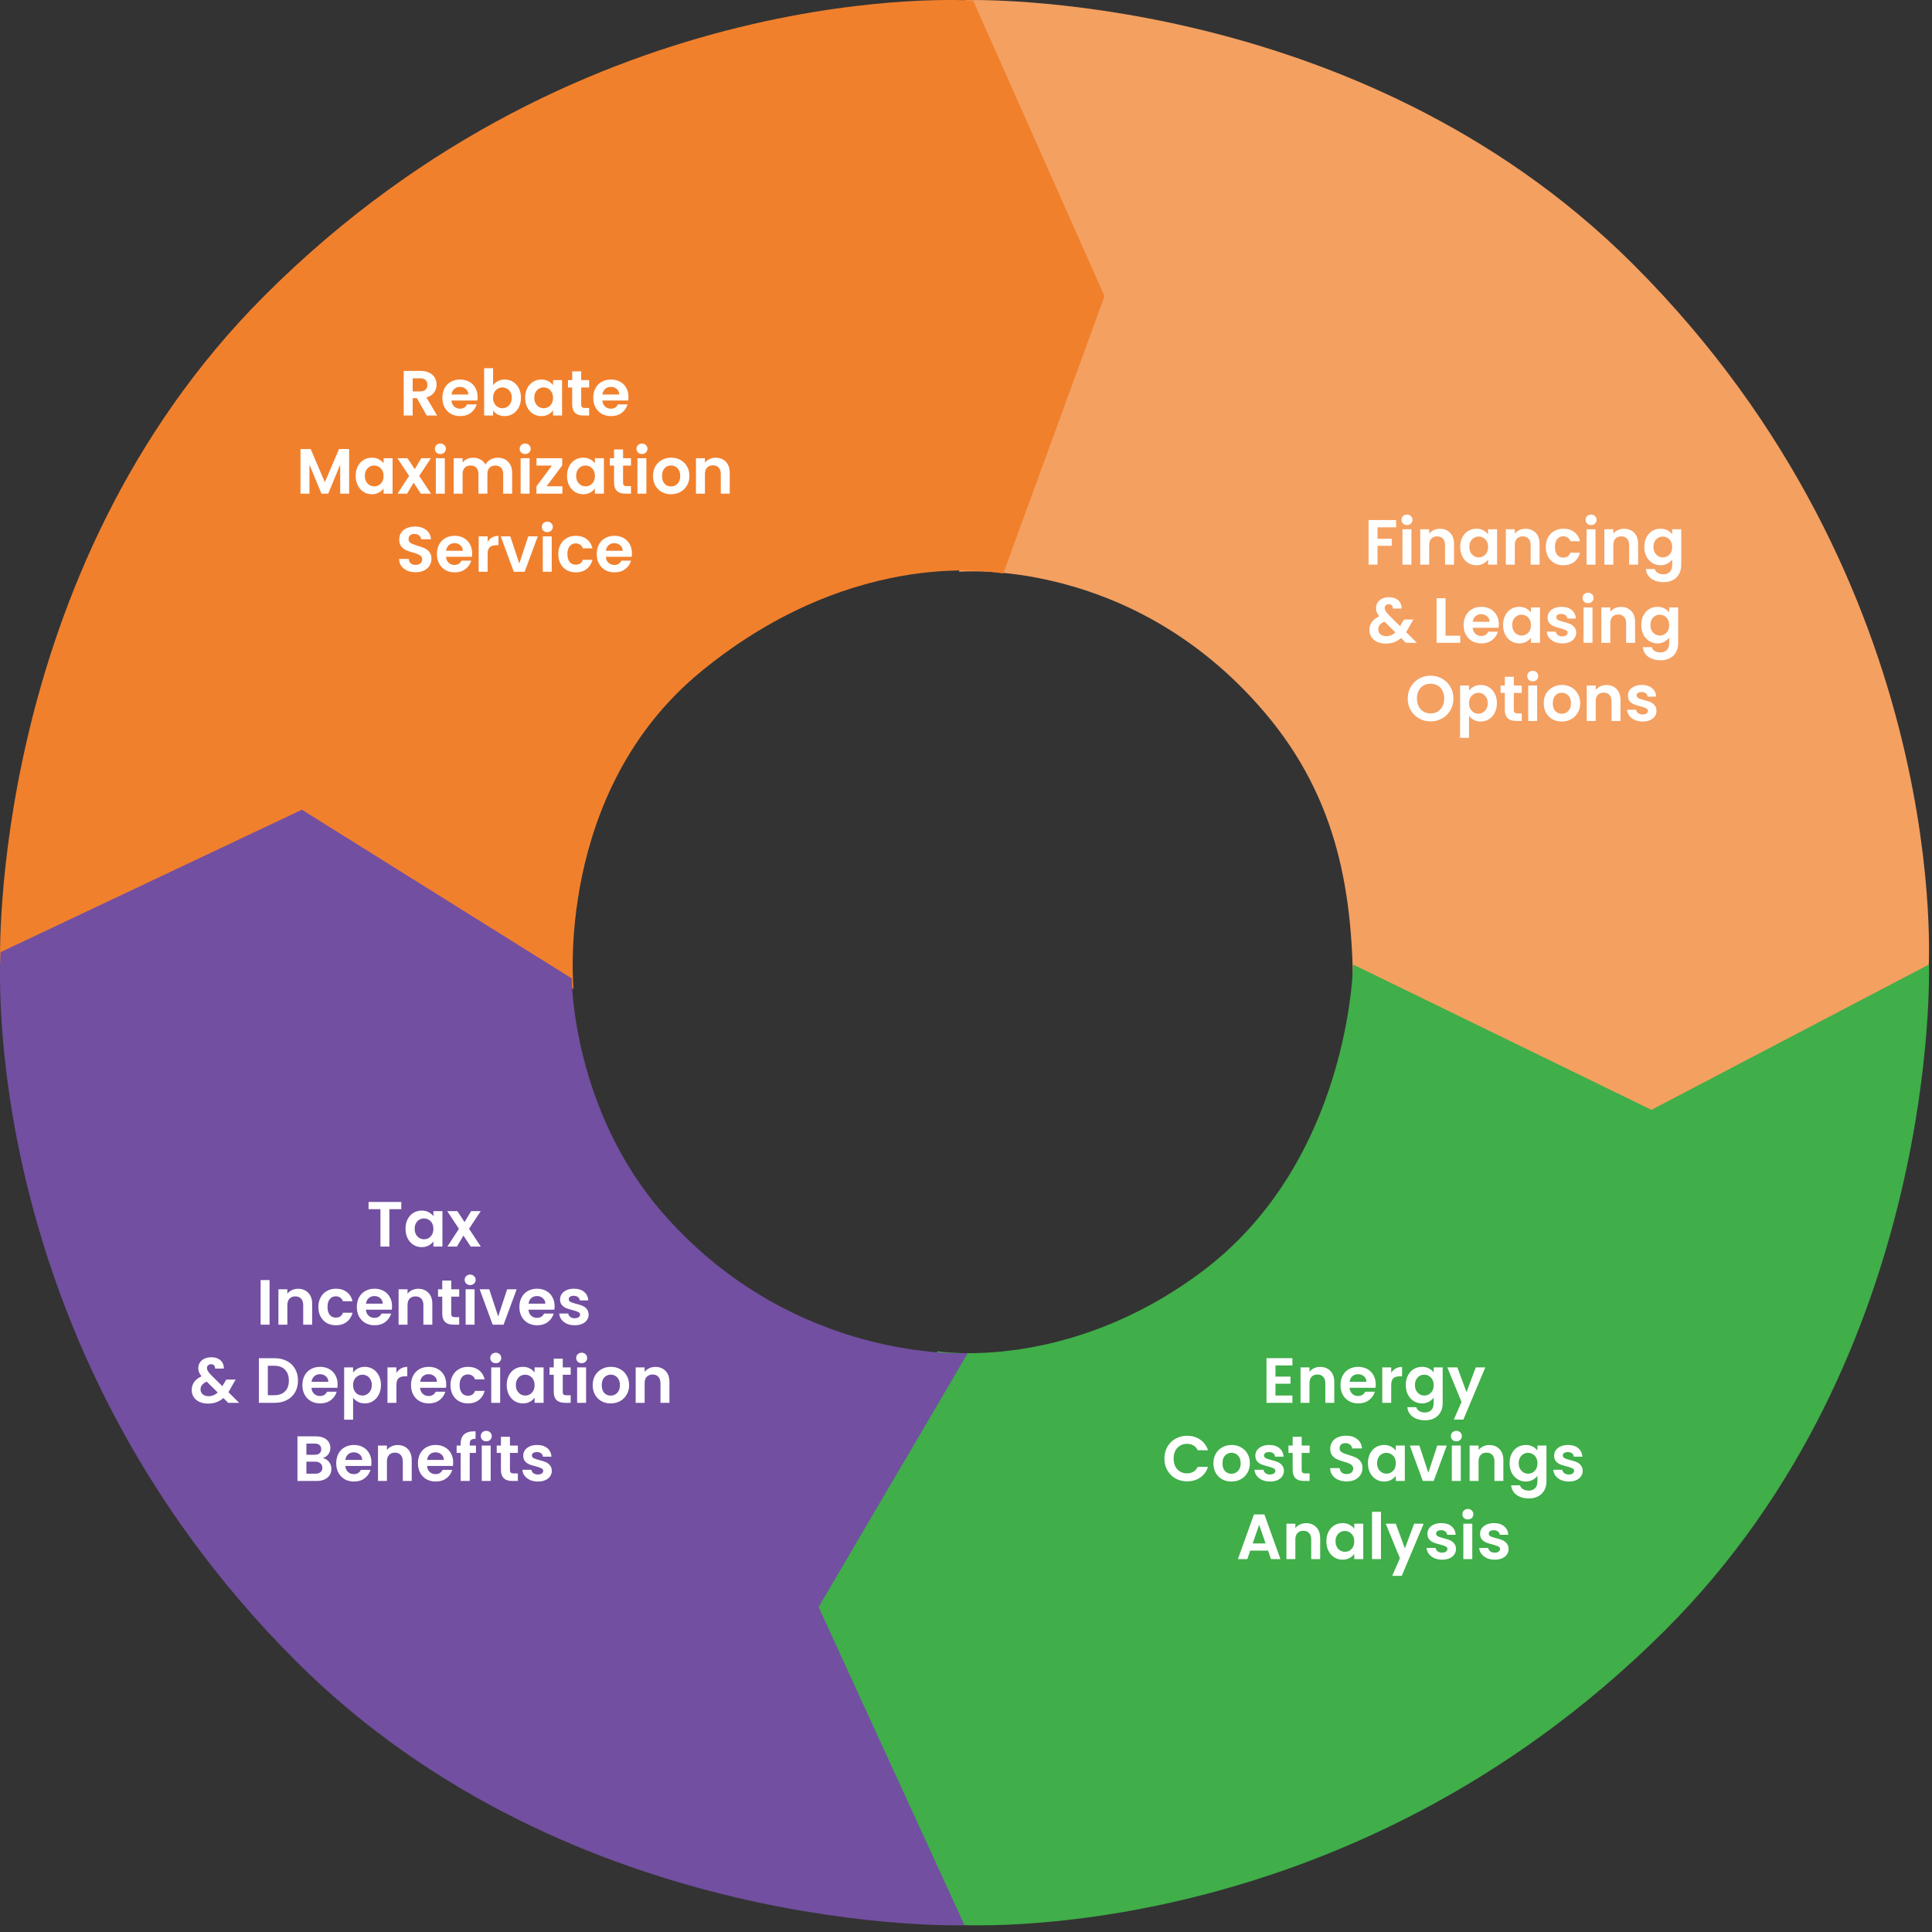 <svg xmlns="http://www.w3.org/2000/svg" width="544" height="544" viewBox="0 0 544 544" fill="none"><rect x="0" y="0" width="544" height="544" fill="#333333" stroke="none"/><path d="M468.5 318.897L543 274.022C543 274.022 550.755 165.146 459.765 74.33C381.7 -3.586 271.582 0.026 271.582 0.026L308 83L270 161C270 161 318.518 156.5 356 200.5C377 225.152 381 252 381 280.5C381 281.802 468.5 318.897 468.5 318.897Z" fill="#F4A061"></path><path d="M311 83.399L274.022 0.164C274.022 0.164 165.146 -7.59 74.33 83.399C-3.586 161.464 0.026 271.582 0.026 271.582L84 229.5L161.5 278.5C161.5 278.5 155.944 223 197.5 189C241.5 153 282.5 161.5 282.5 161.5L311 83.399Z" fill="#F1802D"></path><path d="M227 454.5L269.143 541.96C269.143 541.96 378.019 549.685 468.835 459.044C546.751 381.279 543.139 271.582 543.139 271.582L465 312.5L381 271.582C381 271.582 380.25 326.687 338.5 358C300.5 386.5 264 380.5 264 380.5L227 454.5Z" fill="#40AE49"></path><path d="M85 228L0.164 268.102C0.164 268.102 -7.59 376.978 83.399 467.794C161.464 545.71 271.582 542.098 271.582 542.098L230.5 452.5L272.5 381C272.5 381 224 384 187 342C161.007 312.494 161 275.5 161 275.5L85 228Z" fill="#724FA0"></path><path d="M120.159 117L117.387 112.104H116.199V117H113.679V104.436H118.395C119.367 104.436 120.195 104.61 120.879 104.958C121.563 105.294 122.073 105.756 122.409 106.344C122.757 106.92 122.931 107.568 122.931 108.288C122.931 109.116 122.691 109.866 122.211 110.538C121.731 111.198 121.017 111.654 120.069 111.906L123.075 117H120.159ZM116.199 110.214H118.305C118.989 110.214 119.499 110.052 119.835 109.728C120.171 109.392 120.339 108.93 120.339 108.342C120.339 107.766 120.171 107.322 119.835 107.01C119.499 106.686 118.989 106.524 118.305 106.524H116.199V110.214ZM134.48 111.798C134.48 112.158 134.456 112.482 134.408 112.77H127.118C127.178 113.49 127.43 114.054 127.874 114.462C128.318 114.87 128.864 115.074 129.512 115.074C130.448 115.074 131.114 114.672 131.51 113.868H134.228C133.94 114.828 133.388 115.62 132.572 116.244C131.756 116.856 130.754 117.162 129.566 117.162C128.606 117.162 127.742 116.952 126.974 116.532C126.218 116.1 125.624 115.494 125.192 114.714C124.772 113.934 124.562 113.034 124.562 112.014C124.562 110.982 124.772 110.076 125.192 109.296C125.612 108.516 126.2 107.916 126.956 107.496C127.712 107.076 128.582 106.866 129.566 106.866C130.514 106.866 131.36 107.07 132.104 107.478C132.86 107.886 133.442 108.468 133.85 109.224C134.27 109.968 134.48 110.826 134.48 111.798ZM131.87 111.078C131.858 110.43 131.624 109.914 131.168 109.53C130.712 109.134 130.154 108.936 129.494 108.936C128.87 108.936 128.342 109.128 127.91 109.512C127.49 109.884 127.232 110.406 127.136 111.078H131.87ZM138.839 108.486C139.163 108.006 139.607 107.616 140.171 107.316C140.747 107.016 141.401 106.866 142.133 106.866C142.985 106.866 143.753 107.076 144.437 107.496C145.133 107.916 145.679 108.516 146.075 109.296C146.483 110.064 146.687 110.958 146.687 111.978C146.687 112.998 146.483 113.904 146.075 114.696C145.679 115.476 145.133 116.082 144.437 116.514C143.753 116.946 142.985 117.162 142.133 117.162C141.389 117.162 140.735 117.018 140.171 116.73C139.619 116.43 139.175 116.046 138.839 115.578V117H136.319V103.68H138.839V108.486ZM144.113 111.978C144.113 111.378 143.987 110.862 143.735 110.43C143.495 109.986 143.171 109.65 142.763 109.422C142.367 109.194 141.935 109.08 141.467 109.08C141.011 109.08 140.579 109.2 140.171 109.44C139.775 109.668 139.451 110.004 139.199 110.448C138.959 110.892 138.839 111.414 138.839 112.014C138.839 112.614 138.959 113.136 139.199 113.58C139.451 114.024 139.775 114.366 140.171 114.606C140.579 114.834 141.011 114.948 141.467 114.948C141.935 114.948 142.367 114.828 142.763 114.588C143.171 114.348 143.495 114.006 143.735 113.562C143.987 113.118 144.113 112.59 144.113 111.978ZM147.87 111.978C147.87 110.97 148.068 110.076 148.464 109.296C148.872 108.516 149.418 107.916 150.102 107.496C150.798 107.076 151.572 106.866 152.424 106.866C153.168 106.866 153.816 107.016 154.368 107.316C154.932 107.616 155.382 107.994 155.718 108.45V107.028H158.256V117H155.718V115.542C155.394 116.01 154.944 116.4 154.368 116.712C153.804 117.012 153.15 117.162 152.406 117.162C151.566 117.162 150.798 116.946 150.102 116.514C149.418 116.082 148.872 115.476 148.464 114.696C148.068 113.904 147.87 112.998 147.87 111.978ZM155.718 112.014C155.718 111.402 155.598 110.88 155.358 110.448C155.118 110.004 154.794 109.668 154.386 109.44C153.978 109.2 153.54 109.08 153.072 109.08C152.604 109.08 152.172 109.194 151.776 109.422C151.38 109.65 151.056 109.986 150.804 110.43C150.564 110.862 150.444 111.378 150.444 111.978C150.444 112.578 150.564 113.106 150.804 113.562C151.056 114.006 151.38 114.348 151.776 114.588C152.184 114.828 152.616 114.948 153.072 114.948C153.54 114.948 153.978 114.834 154.386 114.606C154.794 114.366 155.118 114.03 155.358 113.598C155.598 113.154 155.718 112.626 155.718 112.014ZM163.652 109.098V113.922C163.652 114.258 163.73 114.504 163.886 114.66C164.054 114.804 164.33 114.876 164.714 114.876H165.884V117H164.3C162.176 117 161.114 115.968 161.114 113.904V109.098H159.926V107.028H161.114V104.562H163.652V107.028H165.884V109.098H163.652ZM176.966 111.798C176.966 112.158 176.942 112.482 176.894 112.77H169.604C169.664 113.49 169.916 114.054 170.36 114.462C170.804 114.87 171.35 115.074 171.998 115.074C172.934 115.074 173.6 114.672 173.996 113.868H176.714C176.426 114.828 175.874 115.62 175.058 116.244C174.242 116.856 173.24 117.162 172.052 117.162C171.092 117.162 170.228 116.952 169.46 116.532C168.704 116.1 168.11 115.494 167.678 114.714C167.258 113.934 167.048 113.034 167.048 112.014C167.048 110.982 167.258 110.076 167.678 109.296C168.098 108.516 168.686 107.916 169.442 107.496C170.198 107.076 171.068 106.866 172.052 106.866C173 106.866 173.846 107.07 174.59 107.478C175.346 107.886 175.928 108.468 176.336 109.224C176.756 109.968 176.966 110.826 176.966 111.798ZM174.356 111.078C174.344 110.43 174.11 109.914 173.654 109.53C173.198 109.134 172.64 108.936 171.98 108.936C171.356 108.936 170.828 109.128 170.396 109.512C169.976 109.884 169.718 110.406 169.622 111.078H174.356ZM98.311 126.436V139H95.791V130.828L92.425 139H90.517L87.133 130.828V139H84.613V126.436H87.475L91.471 135.778L95.467 126.436H98.311ZM100.155 133.978C100.155 132.97 100.353 132.076 100.749 131.296C101.157 130.516 101.703 129.916 102.387 129.496C103.083 129.076 103.857 128.866 104.709 128.866C105.453 128.866 106.101 129.016 106.653 129.316C107.217 129.616 107.667 129.994 108.003 130.45V129.028H110.541V139H108.003V137.542C107.679 138.01 107.229 138.4 106.653 138.712C106.089 139.012 105.435 139.162 104.691 139.162C103.851 139.162 103.083 138.946 102.387 138.514C101.703 138.082 101.157 137.476 100.749 136.696C100.353 135.904 100.155 134.998 100.155 133.978ZM108.003 134.014C108.003 133.402 107.883 132.88 107.643 132.448C107.403 132.004 107.079 131.668 106.671 131.44C106.263 131.2 105.825 131.08 105.357 131.08C104.889 131.08 104.457 131.194 104.061 131.422C103.665 131.65 103.341 131.986 103.089 132.43C102.849 132.862 102.729 133.378 102.729 133.978C102.729 134.578 102.849 135.106 103.089 135.562C103.341 136.006 103.665 136.348 104.061 136.588C104.469 136.828 104.901 136.948 105.357 136.948C105.825 136.948 106.263 136.834 106.671 136.606C107.079 136.366 107.403 136.03 107.643 135.598C107.883 135.154 108.003 134.626 108.003 134.014ZM118.51 139L116.458 135.904L114.64 139H111.94L115.198 133.996L111.904 129.028H114.748L116.782 132.106L118.618 129.028H121.318L118.042 133.996L121.354 139H118.51ZM124 127.84C123.556 127.84 123.184 127.702 122.884 127.426C122.596 127.138 122.452 126.784 122.452 126.364C122.452 125.944 122.596 125.596 122.884 125.32C123.184 125.032 123.556 124.888 124 124.888C124.444 124.888 124.81 125.032 125.098 125.32C125.398 125.596 125.548 125.944 125.548 126.364C125.548 126.784 125.398 127.138 125.098 127.426C124.81 127.702 124.444 127.84 124 127.84ZM125.242 129.028V139H122.722V129.028H125.242ZM140.116 128.884C141.34 128.884 142.324 129.262 143.068 130.018C143.824 130.762 144.202 131.806 144.202 133.15V139H141.682V133.492C141.682 132.712 141.484 132.118 141.088 131.71C140.692 131.29 140.152 131.08 139.468 131.08C138.784 131.08 138.238 131.29 137.83 131.71C137.434 132.118 137.236 132.712 137.236 133.492V139H134.716V133.492C134.716 132.712 134.518 132.118 134.122 131.71C133.726 131.29 133.186 131.08 132.502 131.08C131.806 131.08 131.254 131.29 130.846 131.71C130.45 132.118 130.252 132.712 130.252 133.492V139H127.732V129.028H130.252V130.234C130.576 129.814 130.99 129.484 131.494 129.244C132.01 129.004 132.574 128.884 133.186 128.884C133.966 128.884 134.662 129.052 135.274 129.388C135.886 129.712 136.36 130.18 136.696 130.792C137.02 130.216 137.488 129.754 138.1 129.406C138.724 129.058 139.396 128.884 140.116 128.884ZM147.872 127.84C147.428 127.84 147.056 127.702 146.756 127.426C146.468 127.138 146.324 126.784 146.324 126.364C146.324 125.944 146.468 125.596 146.756 125.32C147.056 125.032 147.428 124.888 147.872 124.888C148.316 124.888 148.682 125.032 148.97 125.32C149.27 125.596 149.42 125.944 149.42 126.364C149.42 126.784 149.27 127.138 148.97 127.426C148.682 127.702 148.316 127.84 147.872 127.84ZM149.114 129.028V139H146.594V129.028H149.114ZM153.907 136.93H158.353V139H151.045V136.966L155.401 131.098H151.063V129.028H158.299V131.062L153.907 136.93ZM159.656 133.978C159.656 132.97 159.854 132.076 160.25 131.296C160.659 130.516 161.205 129.916 161.889 129.496C162.585 129.076 163.359 128.866 164.211 128.866C164.955 128.866 165.603 129.016 166.155 129.316C166.719 129.616 167.169 129.994 167.505 130.45V129.028H170.043V139H167.505V137.542C167.181 138.01 166.731 138.4 166.155 138.712C165.591 139.012 164.937 139.162 164.193 139.162C163.353 139.162 162.585 138.946 161.889 138.514C161.205 138.082 160.659 137.476 160.25 136.696C159.854 135.904 159.656 134.998 159.656 133.978ZM167.505 134.014C167.505 133.402 167.385 132.88 167.145 132.448C166.905 132.004 166.581 131.668 166.173 131.44C165.765 131.2 165.327 131.08 164.859 131.08C164.391 131.08 163.959 131.194 163.562 131.422C163.167 131.65 162.843 131.986 162.591 132.43C162.351 132.862 162.231 133.378 162.231 133.978C162.231 134.578 162.351 135.106 162.591 135.562C162.843 136.006 163.167 136.348 163.562 136.588C163.971 136.828 164.403 136.948 164.859 136.948C165.327 136.948 165.765 136.834 166.173 136.606C166.581 136.366 166.905 136.03 167.145 135.598C167.385 135.154 167.505 134.626 167.505 134.014ZM175.438 131.098V135.922C175.438 136.258 175.516 136.504 175.672 136.66C175.84 136.804 176.116 136.876 176.5 136.876H177.67V139H176.086C173.962 139 172.9 137.968 172.9 135.904V131.098H171.712V129.028H172.9V126.562H175.438V129.028H177.67V131.098H175.438ZM180.76 127.84C180.316 127.84 179.944 127.702 179.644 127.426C179.356 127.138 179.212 126.784 179.212 126.364C179.212 125.944 179.356 125.596 179.644 125.32C179.944 125.032 180.316 124.888 180.76 124.888C181.204 124.888 181.57 125.032 181.858 125.32C182.158 125.596 182.308 125.944 182.308 126.364C182.308 126.784 182.158 127.138 181.858 127.426C181.57 127.702 181.204 127.84 180.76 127.84ZM182.002 129.028V139H179.482V129.028H182.002ZM188.92 139.162C187.96 139.162 187.096 138.952 186.328 138.532C185.56 138.1 184.954 137.494 184.51 136.714C184.078 135.934 183.862 135.034 183.862 134.014C183.862 132.994 184.084 132.094 184.528 131.314C184.984 130.534 185.602 129.934 186.382 129.514C187.162 129.082 188.032 128.866 188.992 128.866C189.952 128.866 190.822 129.082 191.602 129.514C192.382 129.934 192.994 130.534 193.438 131.314C193.894 132.094 194.122 132.994 194.122 134.014C194.122 135.034 193.888 135.934 193.42 136.714C192.964 137.494 192.34 138.1 191.548 138.532C190.768 138.952 189.892 139.162 188.92 139.162ZM188.92 136.966C189.376 136.966 189.802 136.858 190.198 136.642C190.606 136.414 190.93 136.078 191.17 135.634C191.41 135.19 191.53 134.65 191.53 134.014C191.53 133.066 191.278 132.34 190.774 131.836C190.282 131.32 189.676 131.062 188.956 131.062C188.236 131.062 187.63 131.32 187.138 131.836C186.658 132.34 186.418 133.066 186.418 134.014C186.418 134.962 186.652 135.694 187.12 136.21C187.6 136.714 188.2 136.966 188.92 136.966ZM201.497 128.884C202.685 128.884 203.645 129.262 204.377 130.018C205.109 130.762 205.475 131.806 205.475 133.15V139H202.955V133.492C202.955 132.7 202.757 132.094 202.361 131.674C201.965 131.242 201.425 131.026 200.741 131.026C200.045 131.026 199.493 131.242 199.085 131.674C198.689 132.094 198.491 132.7 198.491 133.492V139H195.971V129.028H198.491V130.27C198.827 129.838 199.253 129.502 199.769 129.262C200.297 129.01 200.873 128.884 201.497 128.884ZM117.041 161.126C116.165 161.126 115.373 160.976 114.665 160.676C113.969 160.376 113.417 159.944 113.009 159.38C112.601 158.816 112.391 158.15 112.379 157.382H115.079C115.115 157.898 115.295 158.306 115.619 158.606C115.955 158.906 116.411 159.056 116.987 159.056C117.575 159.056 118.037 158.918 118.373 158.642C118.709 158.354 118.877 157.982 118.877 157.526C118.877 157.154 118.763 156.848 118.535 156.608C118.307 156.368 118.019 156.182 117.671 156.05C117.335 155.906 116.867 155.75 116.267 155.582C115.451 155.342 114.785 155.108 114.269 154.88C113.765 154.64 113.327 154.286 112.955 153.818C112.595 153.338 112.415 152.702 112.415 151.91C112.415 151.166 112.601 150.518 112.973 149.966C113.345 149.414 113.867 148.994 114.539 148.706C115.211 148.406 115.979 148.256 116.843 148.256C118.139 148.256 119.189 148.574 119.993 149.21C120.809 149.834 121.259 150.71 121.343 151.838H118.571C118.547 151.406 118.361 151.052 118.013 150.776C117.677 150.488 117.227 150.344 116.663 150.344C116.171 150.344 115.775 150.47 115.475 150.722C115.187 150.974 115.043 151.34 115.043 151.82C115.043 152.156 115.151 152.438 115.367 152.666C115.595 152.882 115.871 153.062 116.195 153.206C116.531 153.338 116.999 153.494 117.599 153.674C118.415 153.914 119.081 154.154 119.597 154.394C120.113 154.634 120.557 154.994 120.929 155.474C121.301 155.954 121.487 156.584 121.487 157.364C121.487 158.036 121.313 158.66 120.965 159.236C120.617 159.812 120.107 160.274 119.435 160.622C118.763 160.958 117.965 161.126 117.041 161.126ZM132.942 155.798C132.942 156.158 132.918 156.482 132.87 156.77H125.58C125.64 157.49 125.892 158.054 126.336 158.462C126.78 158.87 127.326 159.074 127.974 159.074C128.91 159.074 129.576 158.672 129.972 157.868H132.69C132.402 158.828 131.85 159.62 131.034 160.244C130.218 160.856 129.216 161.162 128.028 161.162C127.068 161.162 126.204 160.952 125.436 160.532C124.68 160.1 124.086 159.494 123.654 158.714C123.234 157.934 123.024 157.034 123.024 156.014C123.024 154.982 123.234 154.076 123.654 153.296C124.074 152.516 124.662 151.916 125.418 151.496C126.174 151.076 127.044 150.866 128.028 150.866C128.976 150.866 129.822 151.07 130.566 151.478C131.322 151.886 131.904 152.468 132.312 153.224C132.732 153.968 132.942 154.826 132.942 155.798ZM130.332 155.078C130.32 154.43 130.086 153.914 129.63 153.53C129.174 153.134 128.616 152.936 127.956 152.936C127.332 152.936 126.804 153.128 126.372 153.512C125.952 153.884 125.694 154.406 125.598 155.078H130.332ZM137.301 152.576C137.625 152.048 138.045 151.634 138.561 151.334C139.089 151.034 139.689 150.884 140.361 150.884V153.53H139.695C138.903 153.53 138.303 153.716 137.895 154.088C137.499 154.46 137.301 155.108 137.301 156.032V161H134.781V151.028H137.301V152.576ZM146.216 158.678L148.736 151.028H151.418L147.728 161H144.668L140.996 151.028H143.696L146.216 158.678ZM154.112 149.84C153.668 149.84 153.296 149.702 152.996 149.426C152.708 149.138 152.564 148.784 152.564 148.364C152.564 147.944 152.708 147.596 152.996 147.32C153.296 147.032 153.668 146.888 154.112 146.888C154.556 146.888 154.922 147.032 155.21 147.32C155.51 147.596 155.66 147.944 155.66 148.364C155.66 148.784 155.51 149.138 155.21 149.426C154.922 149.702 154.556 149.84 154.112 149.84ZM155.354 151.028V161H152.834V151.028H155.354ZM157.196 156.014C157.196 154.982 157.406 154.082 157.826 153.314C158.246 152.534 158.828 151.934 159.572 151.514C160.316 151.082 161.168 150.866 162.128 150.866C163.364 150.866 164.384 151.178 165.188 151.802C166.004 152.414 166.55 153.278 166.826 154.394H164.108C163.964 153.962 163.718 153.626 163.37 153.386C163.034 153.134 162.614 153.008 162.11 153.008C161.39 153.008 160.82 153.272 160.4 153.8C159.98 154.316 159.77 155.054 159.77 156.014C159.77 156.962 159.98 157.7 160.4 158.228C160.82 158.744 161.39 159.002 162.11 159.002C163.13 159.002 163.796 158.546 164.108 157.634H166.826C166.55 158.714 166.004 159.572 165.188 160.208C164.372 160.844 163.352 161.162 162.128 161.162C161.168 161.162 160.316 160.952 159.572 160.532C158.828 160.1 158.246 159.5 157.826 158.732C157.406 157.952 157.196 157.046 157.196 156.014ZM177.942 155.798C177.942 156.158 177.918 156.482 177.87 156.77H170.58C170.64 157.49 170.892 158.054 171.336 158.462C171.78 158.87 172.326 159.074 172.974 159.074C173.91 159.074 174.576 158.672 174.972 157.868H177.69C177.402 158.828 176.85 159.62 176.034 160.244C175.218 160.856 174.216 161.162 173.028 161.162C172.068 161.162 171.204 160.952 170.436 160.532C169.68 160.1 169.086 159.494 168.654 158.714C168.234 157.934 168.024 157.034 168.024 156.014C168.024 154.982 168.234 154.076 168.654 153.296C169.074 152.516 169.662 151.916 170.418 151.496C171.174 151.076 172.044 150.866 173.028 150.866C173.976 150.866 174.822 151.07 175.566 151.478C176.322 151.886 176.904 152.468 177.312 153.224C177.732 153.968 177.942 154.826 177.942 155.798ZM175.332 155.078C175.32 154.43 175.086 153.914 174.63 153.53C174.174 153.134 173.616 152.936 172.956 152.936C172.332 152.936 171.804 153.128 171.372 153.512C170.952 153.884 170.694 154.406 170.598 155.078H175.332Z" fill="white"></path><path d="M393.109 146.436V148.47H387.871V151.692H391.885V153.69H387.871V159H385.351V146.436H393.109ZM396.174 147.84C395.73 147.84 395.358 147.702 395.058 147.426C394.77 147.138 394.626 146.784 394.626 146.364C394.626 145.944 394.77 145.596 395.058 145.32C395.358 145.032 395.73 144.888 396.174 144.888C396.618 144.888 396.984 145.032 397.272 145.32C397.572 145.596 397.722 145.944 397.722 146.364C397.722 146.784 397.572 147.138 397.272 147.426C396.984 147.702 396.618 147.84 396.174 147.84ZM397.416 149.028V159H394.896V149.028H397.416ZM405.432 148.884C406.62 148.884 407.58 149.262 408.312 150.018C409.044 150.762 409.41 151.806 409.41 153.15V159H406.89V153.492C406.89 152.7 406.692 152.094 406.296 151.674C405.9 151.242 405.36 151.026 404.676 151.026C403.98 151.026 403.428 151.242 403.02 151.674C402.624 152.094 402.426 152.7 402.426 153.492V159H399.906V149.028H402.426V150.27C402.762 149.838 403.188 149.502 403.704 149.262C404.232 149.01 404.808 148.884 405.432 148.884ZM411.158 153.978C411.158 152.97 411.356 152.076 411.752 151.296C412.16 150.516 412.706 149.916 413.39 149.496C414.086 149.076 414.86 148.866 415.712 148.866C416.456 148.866 417.104 149.016 417.656 149.316C418.22 149.616 418.67 149.994 419.006 150.45V149.028H421.544V159H419.006V157.542C418.682 158.01 418.232 158.4 417.656 158.712C417.092 159.012 416.438 159.162 415.694 159.162C414.854 159.162 414.086 158.946 413.39 158.514C412.706 158.082 412.16 157.476 411.752 156.696C411.356 155.904 411.158 154.998 411.158 153.978ZM419.006 154.014C419.006 153.402 418.886 152.88 418.646 152.448C418.406 152.004 418.082 151.668 417.674 151.44C417.266 151.2 416.828 151.08 416.36 151.08C415.892 151.08 415.46 151.194 415.064 151.422C414.668 151.65 414.344 151.986 414.092 152.43C413.852 152.862 413.732 153.378 413.732 153.978C413.732 154.578 413.852 155.106 414.092 155.562C414.344 156.006 414.668 156.348 415.064 156.588C415.472 156.828 415.904 156.948 416.36 156.948C416.828 156.948 417.266 156.834 417.674 156.606C418.082 156.366 418.406 156.03 418.646 155.598C418.886 155.154 419.006 154.626 419.006 154.014ZM429.532 148.884C430.72 148.884 431.68 149.262 432.412 150.018C433.144 150.762 433.51 151.806 433.51 153.15V159H430.99V153.492C430.99 152.7 430.792 152.094 430.396 151.674C430 151.242 429.46 151.026 428.776 151.026C428.08 151.026 427.528 151.242 427.12 151.674C426.724 152.094 426.526 152.7 426.526 153.492V159H424.006V149.028H426.526V150.27C426.862 149.838 427.288 149.502 427.804 149.262C428.332 149.01 428.908 148.884 429.532 148.884ZM435.258 154.014C435.258 152.982 435.468 152.082 435.888 151.314C436.308 150.534 436.89 149.934 437.634 149.514C438.378 149.082 439.23 148.866 440.19 148.866C441.426 148.866 442.446 149.178 443.25 149.802C444.066 150.414 444.612 151.278 444.888 152.394H442.17C442.026 151.962 441.78 151.626 441.432 151.386C441.096 151.134 440.676 151.008 440.172 151.008C439.452 151.008 438.882 151.272 438.462 151.8C438.042 152.316 437.832 153.054 437.832 154.014C437.832 154.962 438.042 155.7 438.462 156.228C438.882 156.744 439.452 157.002 440.172 157.002C441.192 157.002 441.858 156.546 442.17 155.634H444.888C444.612 156.714 444.066 157.572 443.25 158.208C442.434 158.844 441.414 159.162 440.19 159.162C439.23 159.162 438.378 158.952 437.634 158.532C436.89 158.1 436.308 157.5 435.888 156.732C435.468 155.952 435.258 155.046 435.258 154.014ZM448.012 147.84C447.568 147.84 447.196 147.702 446.896 147.426C446.608 147.138 446.464 146.784 446.464 146.364C446.464 145.944 446.608 145.596 446.896 145.32C447.196 145.032 447.568 144.888 448.012 144.888C448.456 144.888 448.822 145.032 449.11 145.32C449.41 145.596 449.56 145.944 449.56 146.364C449.56 146.784 449.41 147.138 449.11 147.426C448.822 147.702 448.456 147.84 448.012 147.84ZM449.254 149.028V159H446.734V149.028H449.254ZM457.27 148.884C458.458 148.884 459.418 149.262 460.15 150.018C460.882 150.762 461.248 151.806 461.248 153.15V159H458.728V153.492C458.728 152.7 458.53 152.094 458.134 151.674C457.738 151.242 457.198 151.026 456.514 151.026C455.818 151.026 455.266 151.242 454.858 151.674C454.462 152.094 454.264 152.7 454.264 153.492V159H451.744V149.028H454.264V150.27C454.6 149.838 455.026 149.502 455.542 149.262C456.07 149.01 456.646 148.884 457.27 148.884ZM467.55 148.866C468.294 148.866 468.948 149.016 469.512 149.316C470.076 149.604 470.52 149.982 470.844 150.45V149.028H473.382V159.072C473.382 159.996 473.196 160.818 472.824 161.538C472.452 162.27 471.894 162.846 471.15 163.266C470.406 163.698 469.506 163.914 468.45 163.914C467.034 163.914 465.87 163.584 464.958 162.924C464.058 162.264 463.548 161.364 463.428 160.224H465.93C466.062 160.68 466.344 161.04 466.776 161.304C467.22 161.58 467.754 161.718 468.378 161.718C469.11 161.718 469.704 161.496 470.16 161.052C470.616 160.62 470.844 159.96 470.844 159.072V157.524C470.52 157.992 470.07 158.382 469.494 158.694C468.93 159.006 468.282 159.162 467.55 159.162C466.71 159.162 465.942 158.946 465.246 158.514C464.55 158.082 463.998 157.476 463.59 156.696C463.194 155.904 462.996 154.998 462.996 153.978C462.996 152.97 463.194 152.076 463.59 151.296C463.998 150.516 464.544 149.916 465.228 149.496C465.924 149.076 466.698 148.866 467.55 148.866ZM470.844 154.014C470.844 153.402 470.724 152.88 470.484 152.448C470.244 152.004 469.92 151.668 469.512 151.44C469.104 151.2 468.666 151.08 468.198 151.08C467.73 151.08 467.298 151.194 466.902 151.422C466.506 151.65 466.182 151.986 465.93 152.43C465.69 152.862 465.57 153.378 465.57 153.978C465.57 154.578 465.69 155.106 465.93 155.562C466.182 156.006 466.506 156.348 466.902 156.588C467.31 156.828 467.742 156.948 468.198 156.948C468.666 156.948 469.104 156.834 469.512 156.606C469.92 156.366 470.244 156.03 470.484 155.598C470.724 155.154 470.844 154.626 470.844 154.014ZM395.87 181L394.502 179.65C393.338 180.694 391.916 181.216 390.236 181.216C389.312 181.216 388.496 181.06 387.788 180.748C387.092 180.424 386.552 179.974 386.168 179.398C385.784 178.81 385.592 178.132 385.592 177.364C385.592 176.536 385.826 175.792 386.294 175.132C386.762 174.472 387.452 173.938 388.364 173.53C388.04 173.134 387.806 172.756 387.662 172.396C387.518 172.024 387.446 171.628 387.446 171.208C387.446 170.632 387.596 170.116 387.896 169.66C388.196 169.192 388.622 168.826 389.174 168.562C389.738 168.298 390.392 168.166 391.136 168.166C391.892 168.166 392.54 168.31 393.08 168.598C393.62 168.886 394.022 169.27 394.286 169.75C394.55 170.23 394.664 170.764 394.628 171.352H392.18C392.192 170.956 392.096 170.656 391.892 170.452C391.688 170.236 391.412 170.128 391.064 170.128C390.728 170.128 390.446 170.23 390.218 170.434C390.002 170.626 389.894 170.878 389.894 171.19C389.894 171.49 389.984 171.79 390.164 172.09C390.344 172.378 390.638 172.738 391.046 173.17L394.214 176.302C394.238 176.278 394.256 176.254 394.268 176.23C394.28 176.206 394.292 176.182 394.304 176.158L395.33 174.448H397.958L396.698 176.662C396.458 177.13 396.2 177.574 395.924 177.994L398.966 181H395.87ZM390.308 179.128C391.292 179.128 392.162 178.78 392.918 178.084L389.822 175.024C388.658 175.54 388.076 176.272 388.076 177.22C388.076 177.76 388.28 178.216 388.688 178.588C389.096 178.948 389.636 179.128 390.308 179.128ZM407.023 179.002H411.163V181H404.503V168.436H407.023V179.002ZM422.034 175.798C422.034 176.158 422.01 176.482 421.962 176.77H414.672C414.732 177.49 414.984 178.054 415.428 178.462C415.872 178.87 416.418 179.074 417.066 179.074C418.002 179.074 418.668 178.672 419.064 177.868H421.782C421.494 178.828 420.942 179.62 420.126 180.244C419.31 180.856 418.308 181.162 417.12 181.162C416.16 181.162 415.296 180.952 414.528 180.532C413.772 180.1 413.178 179.494 412.746 178.714C412.326 177.934 412.116 177.034 412.116 176.014C412.116 174.982 412.326 174.076 412.746 173.296C413.166 172.516 413.754 171.916 414.51 171.496C415.266 171.076 416.136 170.866 417.12 170.866C418.068 170.866 418.914 171.07 419.658 171.478C420.414 171.886 420.996 172.468 421.404 173.224C421.824 173.968 422.034 174.826 422.034 175.798ZM419.424 175.078C419.412 174.43 419.178 173.914 418.722 173.53C418.266 173.134 417.708 172.936 417.048 172.936C416.424 172.936 415.896 173.128 415.464 173.512C415.044 173.884 414.786 174.406 414.69 175.078H419.424ZM423.226 175.978C423.226 174.97 423.424 174.076 423.82 173.296C424.228 172.516 424.774 171.916 425.458 171.496C426.154 171.076 426.928 170.866 427.78 170.866C428.524 170.866 429.172 171.016 429.724 171.316C430.288 171.616 430.738 171.994 431.074 172.45V171.028H433.612V181H431.074V179.542C430.75 180.01 430.3 180.4 429.724 180.712C429.16 181.012 428.506 181.162 427.762 181.162C426.922 181.162 426.154 180.946 425.458 180.514C424.774 180.082 424.228 179.476 423.82 178.696C423.424 177.904 423.226 176.998 423.226 175.978ZM431.074 176.014C431.074 175.402 430.954 174.88 430.714 174.448C430.474 174.004 430.15 173.668 429.742 173.44C429.334 173.2 428.896 173.08 428.428 173.08C427.96 173.08 427.528 173.194 427.132 173.422C426.736 173.65 426.412 173.986 426.16 174.43C425.92 174.862 425.8 175.378 425.8 175.978C425.8 176.578 425.92 177.106 426.16 177.562C426.412 178.006 426.736 178.348 427.132 178.588C427.54 178.828 427.972 178.948 428.428 178.948C428.896 178.948 429.334 178.834 429.742 178.606C430.15 178.366 430.474 178.03 430.714 177.598C430.954 177.154 431.074 176.626 431.074 176.014ZM439.889 181.162C439.073 181.162 438.341 181.018 437.693 180.73C437.045 180.43 436.529 180.028 436.145 179.524C435.773 179.02 435.569 178.462 435.533 177.85H438.071C438.119 178.234 438.305 178.552 438.629 178.804C438.965 179.056 439.379 179.182 439.871 179.182C440.351 179.182 440.723 179.086 440.987 178.894C441.263 178.702 441.401 178.456 441.401 178.156C441.401 177.832 441.233 177.592 440.897 177.436C440.573 177.268 440.051 177.088 439.331 176.896C438.587 176.716 437.975 176.53 437.495 176.338C437.027 176.146 436.619 175.852 436.271 175.456C435.935 175.06 435.767 174.526 435.767 173.854C435.767 173.302 435.923 172.798 436.235 172.342C436.559 171.886 437.015 171.526 437.603 171.262C438.203 170.998 438.905 170.866 439.709 170.866C440.897 170.866 441.845 171.166 442.553 171.766C443.261 172.354 443.651 173.152 443.723 174.16H441.311C441.275 173.764 441.107 173.452 440.807 173.224C440.519 172.984 440.129 172.864 439.637 172.864C439.181 172.864 438.827 172.948 438.575 173.116C438.335 173.284 438.215 173.518 438.215 173.818C438.215 174.154 438.383 174.412 438.719 174.592C439.055 174.76 439.577 174.934 440.285 175.114C441.005 175.294 441.599 175.48 442.067 175.672C442.535 175.864 442.937 176.164 443.273 176.572C443.621 176.968 443.801 177.496 443.813 178.156C443.813 178.732 443.651 179.248 443.327 179.704C443.015 180.16 442.559 180.52 441.959 180.784C441.371 181.036 440.681 181.162 439.889 181.162ZM447.16 169.84C446.716 169.84 446.344 169.702 446.044 169.426C445.756 169.138 445.612 168.784 445.612 168.364C445.612 167.944 445.756 167.596 446.044 167.32C446.344 167.032 446.716 166.888 447.16 166.888C447.604 166.888 447.97 167.032 448.258 167.32C448.558 167.596 448.708 167.944 448.708 168.364C448.708 168.784 448.558 169.138 448.258 169.426C447.97 169.702 447.604 169.84 447.16 169.84ZM448.402 171.028V181H445.882V171.028H448.402ZM456.417 170.884C457.605 170.884 458.565 171.262 459.297 172.018C460.029 172.762 460.395 173.806 460.395 175.15V181H457.875V175.492C457.875 174.7 457.677 174.094 457.281 173.674C456.885 173.242 456.345 173.026 455.661 173.026C454.965 173.026 454.413 173.242 454.005 173.674C453.609 174.094 453.411 174.7 453.411 175.492V181H450.891V171.028H453.411V172.27C453.747 171.838 454.173 171.502 454.689 171.262C455.217 171.01 455.793 170.884 456.417 170.884ZM466.698 170.866C467.442 170.866 468.096 171.016 468.66 171.316C469.224 171.604 469.668 171.982 469.992 172.45V171.028H472.53V181.072C472.53 181.996 472.344 182.818 471.972 183.538C471.6 184.27 471.042 184.846 470.298 185.266C469.554 185.698 468.654 185.914 467.598 185.914C466.182 185.914 465.018 185.584 464.106 184.924C463.206 184.264 462.696 183.364 462.576 182.224H465.078C465.21 182.68 465.492 183.04 465.924 183.304C466.368 183.58 466.902 183.718 467.526 183.718C468.258 183.718 468.852 183.496 469.308 183.052C469.764 182.62 469.992 181.96 469.992 181.072V179.524C469.668 179.992 469.218 180.382 468.642 180.694C468.078 181.006 467.43 181.162 466.698 181.162C465.858 181.162 465.09 180.946 464.394 180.514C463.698 180.082 463.146 179.476 462.738 178.696C462.342 177.904 462.144 176.998 462.144 175.978C462.144 174.97 462.342 174.076 462.738 173.296C463.146 172.516 463.692 171.916 464.376 171.496C465.072 171.076 465.846 170.866 466.698 170.866ZM469.992 176.014C469.992 175.402 469.872 174.88 469.632 174.448C469.392 174.004 469.068 173.668 468.66 173.44C468.252 173.2 467.814 173.08 467.346 173.08C466.878 173.08 466.446 173.194 466.05 173.422C465.654 173.65 465.33 173.986 465.078 174.43C464.838 174.862 464.718 175.378 464.718 175.978C464.718 176.578 464.838 177.106 465.078 177.562C465.33 178.006 465.654 178.348 466.05 178.588C466.458 178.828 466.89 178.948 467.346 178.948C467.814 178.948 468.252 178.834 468.66 178.606C469.068 178.366 469.392 178.03 469.632 177.598C469.872 177.154 469.992 176.626 469.992 176.014ZM402.82 203.126C401.644 203.126 400.564 202.85 399.58 202.298C398.596 201.746 397.816 200.984 397.24 200.012C396.664 199.028 396.376 197.918 396.376 196.682C396.376 195.458 396.664 194.36 397.24 193.388C397.816 192.404 398.596 191.636 399.58 191.084C400.564 190.532 401.644 190.256 402.82 190.256C404.008 190.256 405.088 190.532 406.06 191.084C407.044 191.636 407.818 192.404 408.382 193.388C408.958 194.36 409.246 195.458 409.246 196.682C409.246 197.918 408.958 199.028 408.382 200.012C407.818 200.984 407.044 201.746 406.06 202.298C405.076 202.85 403.996 203.126 402.82 203.126ZM402.82 200.876C403.576 200.876 404.242 200.708 404.818 200.372C405.394 200.024 405.844 199.532 406.168 198.896C406.492 198.26 406.654 197.522 406.654 196.682C406.654 195.842 406.492 195.11 406.168 194.486C405.844 193.85 405.394 193.364 404.818 193.028C404.242 192.692 403.576 192.524 402.82 192.524C402.064 192.524 401.392 192.692 400.804 193.028C400.228 193.364 399.778 193.85 399.454 194.486C399.13 195.11 398.968 195.842 398.968 196.682C398.968 197.522 399.13 198.26 399.454 198.896C399.778 199.532 400.228 200.024 400.804 200.372C401.392 200.708 402.064 200.876 402.82 200.876ZM413.641 194.468C413.965 194.012 414.409 193.634 414.973 193.334C415.549 193.022 416.203 192.866 416.935 192.866C417.787 192.866 418.555 193.076 419.239 193.496C419.935 193.916 420.481 194.516 420.877 195.296C421.285 196.064 421.489 196.958 421.489 197.978C421.489 198.998 421.285 199.904 420.877 200.696C420.481 201.476 419.935 202.082 419.239 202.514C418.555 202.946 417.787 203.162 416.935 203.162C416.203 203.162 415.555 203.012 414.991 202.712C414.439 202.412 413.989 202.034 413.641 201.578V207.752H411.121V193.028H413.641V194.468ZM418.915 197.978C418.915 197.378 418.789 196.862 418.537 196.43C418.297 195.986 417.973 195.65 417.565 195.422C417.169 195.194 416.737 195.08 416.269 195.08C415.813 195.08 415.381 195.2 414.973 195.44C414.577 195.668 414.253 196.004 414.001 196.448C413.761 196.892 413.641 197.414 413.641 198.014C413.641 198.614 413.761 199.136 414.001 199.58C414.253 200.024 414.577 200.366 414.973 200.606C415.381 200.834 415.813 200.948 416.269 200.948C416.737 200.948 417.169 200.828 417.565 200.588C417.973 200.348 418.297 200.006 418.537 199.562C418.789 199.118 418.915 198.59 418.915 197.978ZM426.254 195.098V199.922C426.254 200.258 426.332 200.504 426.488 200.66C426.656 200.804 426.932 200.876 427.316 200.876H428.486V203H426.902C424.778 203 423.716 201.968 423.716 199.904V195.098H422.528V193.028H423.716V190.562H426.254V193.028H428.486V195.098H426.254ZM431.577 191.84C431.133 191.84 430.761 191.702 430.461 191.426C430.173 191.138 430.029 190.784 430.029 190.364C430.029 189.944 430.173 189.596 430.461 189.32C430.761 189.032 431.133 188.888 431.577 188.888C432.021 188.888 432.387 189.032 432.675 189.32C432.975 189.596 433.125 189.944 433.125 190.364C433.125 190.784 432.975 191.138 432.675 191.426C432.387 191.702 432.021 191.84 431.577 191.84ZM432.819 193.028V203H430.299V193.028H432.819ZM439.736 203.162C438.776 203.162 437.912 202.952 437.144 202.532C436.376 202.1 435.77 201.494 435.326 200.714C434.894 199.934 434.678 199.034 434.678 198.014C434.678 196.994 434.9 196.094 435.344 195.314C435.8 194.534 436.418 193.934 437.198 193.514C437.978 193.082 438.848 192.866 439.808 192.866C440.768 192.866 441.638 193.082 442.418 193.514C443.198 193.934 443.81 194.534 444.254 195.314C444.71 196.094 444.938 196.994 444.938 198.014C444.938 199.034 444.704 199.934 444.236 200.714C443.78 201.494 443.156 202.1 442.364 202.532C441.584 202.952 440.708 203.162 439.736 203.162ZM439.736 200.966C440.192 200.966 440.618 200.858 441.014 200.642C441.422 200.414 441.746 200.078 441.986 199.634C442.226 199.19 442.346 198.65 442.346 198.014C442.346 197.066 442.094 196.34 441.59 195.836C441.098 195.32 440.492 195.062 439.772 195.062C439.052 195.062 438.446 195.32 437.954 195.836C437.474 196.34 437.234 197.066 437.234 198.014C437.234 198.962 437.468 199.694 437.936 200.21C438.416 200.714 439.016 200.966 439.736 200.966ZM452.313 192.884C453.501 192.884 454.461 193.262 455.193 194.018C455.925 194.762 456.291 195.806 456.291 197.15V203H453.771V197.492C453.771 196.7 453.573 196.094 453.177 195.674C452.781 195.242 452.241 195.026 451.557 195.026C450.861 195.026 450.309 195.242 449.901 195.674C449.505 196.094 449.307 196.7 449.307 197.492V203H446.787V193.028H449.307V194.27C449.643 193.838 450.069 193.502 450.585 193.262C451.113 193.01 451.689 192.884 452.313 192.884ZM462.503 203.162C461.687 203.162 460.955 203.018 460.307 202.73C459.659 202.43 459.143 202.028 458.759 201.524C458.387 201.02 458.183 200.462 458.147 199.85H460.685C460.733 200.234 460.919 200.552 461.243 200.804C461.579 201.056 461.993 201.182 462.485 201.182C462.965 201.182 463.337 201.086 463.601 200.894C463.877 200.702 464.015 200.456 464.015 200.156C464.015 199.832 463.847 199.592 463.511 199.436C463.187 199.268 462.665 199.088 461.945 198.896C461.201 198.716 460.589 198.53 460.109 198.338C459.641 198.146 459.233 197.852 458.885 197.456C458.549 197.06 458.381 196.526 458.381 195.854C458.381 195.302 458.537 194.798 458.849 194.342C459.173 193.886 459.629 193.526 460.217 193.262C460.817 192.998 461.519 192.866 462.323 192.866C463.511 192.866 464.459 193.166 465.167 193.766C465.875 194.354 466.265 195.152 466.337 196.16H463.925C463.889 195.764 463.721 195.452 463.421 195.224C463.133 194.984 462.743 194.864 462.251 194.864C461.795 194.864 461.441 194.948 461.189 195.116C460.949 195.284 460.829 195.518 460.829 195.818C460.829 196.154 460.997 196.412 461.333 196.592C461.669 196.76 462.191 196.934 462.899 197.114C463.619 197.294 464.213 197.48 464.681 197.672C465.149 197.864 465.551 198.164 465.887 198.572C466.235 198.968 466.415 199.496 466.427 200.156C466.427 200.732 466.265 201.248 465.941 201.704C465.629 202.16 465.173 202.52 464.573 202.784C463.985 203.036 463.295 203.162 462.503 203.162Z" fill="white"></path><path d="M359.135 384.47V387.62H363.365V389.618H359.135V392.948H363.905V395H356.615V382.418H363.905V384.47H359.135ZM371.721 384.884C372.909 384.884 373.869 385.262 374.601 386.018C375.333 386.762 375.699 387.806 375.699 389.15V395H373.179V389.492C373.179 388.7 372.981 388.094 372.585 387.674C372.189 387.242 371.649 387.026 370.965 387.026C370.269 387.026 369.717 387.242 369.309 387.674C368.913 388.094 368.715 388.7 368.715 389.492V395H366.195V385.028H368.715V386.27C369.051 385.838 369.477 385.502 369.993 385.262C370.521 385.01 371.097 384.884 371.721 384.884ZM387.366 389.798C387.366 390.158 387.342 390.482 387.294 390.77H380.004C380.064 391.49 380.316 392.054 380.76 392.462C381.204 392.87 381.75 393.074 382.398 393.074C383.334 393.074 384 392.672 384.396 391.868H387.114C386.826 392.828 386.274 393.62 385.458 394.244C384.642 394.856 383.64 395.162 382.452 395.162C381.492 395.162 380.628 394.952 379.86 394.532C379.104 394.1 378.51 393.494 378.078 392.714C377.658 391.934 377.448 391.034 377.448 390.014C377.448 388.982 377.658 388.076 378.078 387.296C378.498 386.516 379.086 385.916 379.842 385.496C380.598 385.076 381.468 384.866 382.452 384.866C383.4 384.866 384.246 385.07 384.99 385.478C385.746 385.886 386.328 386.468 386.736 387.224C387.156 387.968 387.366 388.826 387.366 389.798ZM384.756 389.078C384.744 388.43 384.51 387.914 384.054 387.53C383.598 387.134 383.04 386.936 382.38 386.936C381.756 386.936 381.228 387.128 380.796 387.512C380.376 387.884 380.118 388.406 380.022 389.078H384.756ZM391.725 386.576C392.049 386.048 392.469 385.634 392.985 385.334C393.513 385.034 394.113 384.884 394.785 384.884V387.53H394.119C393.327 387.53 392.727 387.716 392.319 388.088C391.923 388.46 391.725 389.108 391.725 390.032V395H389.205V385.028H391.725V386.576ZM400.388 384.866C401.132 384.866 401.786 385.016 402.35 385.316C402.914 385.604 403.358 385.982 403.682 386.45V385.028H406.22V395.072C406.22 395.996 406.034 396.818 405.662 397.538C405.29 398.27 404.732 398.846 403.988 399.266C403.244 399.698 402.344 399.914 401.288 399.914C399.872 399.914 398.708 399.584 397.796 398.924C396.896 398.264 396.386 397.364 396.266 396.224H398.768C398.9 396.68 399.182 397.04 399.614 397.304C400.058 397.58 400.592 397.718 401.216 397.718C401.948 397.718 402.542 397.496 402.998 397.052C403.454 396.62 403.682 395.96 403.682 395.072V393.524C403.358 393.992 402.908 394.382 402.332 394.694C401.768 395.006 401.12 395.162 400.388 395.162C399.548 395.162 398.78 394.946 398.084 394.514C397.388 394.082 396.836 393.476 396.428 392.696C396.032 391.904 395.834 390.998 395.834 389.978C395.834 388.97 396.032 388.076 396.428 387.296C396.836 386.516 397.382 385.916 398.066 385.496C398.762 385.076 399.536 384.866 400.388 384.866ZM403.682 390.014C403.682 389.402 403.562 388.88 403.322 388.448C403.082 388.004 402.758 387.668 402.35 387.44C401.942 387.2 401.504 387.08 401.036 387.08C400.568 387.08 400.136 387.194 399.74 387.422C399.344 387.65 399.02 387.986 398.768 388.43C398.528 388.862 398.408 389.378 398.408 389.978C398.408 390.578 398.528 391.106 398.768 391.562C399.02 392.006 399.344 392.348 399.74 392.588C400.148 392.828 400.58 392.948 401.036 392.948C401.504 392.948 401.942 392.834 402.35 392.606C402.758 392.366 403.082 392.03 403.322 391.598C403.562 391.154 403.682 390.626 403.682 390.014ZM418.221 385.028L412.047 399.716H409.365L411.525 394.748L407.529 385.028H410.355L412.929 391.994L415.539 385.028H418.221ZM327.869 410.7C327.869 409.464 328.145 408.36 328.697 407.388C329.261 406.404 330.023 405.642 330.983 405.102C331.955 404.55 333.041 404.274 334.241 404.274C335.645 404.274 336.875 404.634 337.931 405.354C338.987 406.074 339.725 407.07 340.145 408.342H337.247C336.959 407.742 336.551 407.292 336.023 406.992C335.507 406.692 334.907 406.542 334.223 406.542C333.491 406.542 332.837 406.716 332.261 407.064C331.697 407.4 331.253 407.88 330.929 408.504C330.617 409.128 330.461 409.86 330.461 410.7C330.461 411.528 330.617 412.26 330.929 412.896C331.253 413.52 331.697 414.006 332.261 414.354C332.837 414.69 333.491 414.858 334.223 414.858C334.907 414.858 335.507 414.708 336.023 414.408C336.551 414.096 336.959 413.64 337.247 413.04H340.145C339.725 414.324 338.987 415.326 337.931 416.046C336.887 416.754 335.657 417.108 334.241 417.108C333.041 417.108 331.955 416.838 330.983 416.298C330.023 415.746 329.261 414.984 328.697 414.012C328.145 413.04 327.869 411.936 327.869 410.7ZM346.726 417.162C345.766 417.162 344.902 416.952 344.134 416.532C343.366 416.1 342.76 415.494 342.316 414.714C341.884 413.934 341.668 413.034 341.668 412.014C341.668 410.994 341.89 410.094 342.334 409.314C342.79 408.534 343.408 407.934 344.188 407.514C344.968 407.082 345.838 406.866 346.798 406.866C347.758 406.866 348.628 407.082 349.408 407.514C350.188 407.934 350.8 408.534 351.244 409.314C351.7 410.094 351.928 410.994 351.928 412.014C351.928 413.034 351.694 413.934 351.226 414.714C350.77 415.494 350.146 416.1 349.354 416.532C348.574 416.952 347.698 417.162 346.726 417.162ZM346.726 414.966C347.182 414.966 347.608 414.858 348.004 414.642C348.412 414.414 348.736 414.078 348.976 413.634C349.216 413.19 349.336 412.65 349.336 412.014C349.336 411.066 349.084 410.34 348.58 409.836C348.088 409.32 347.482 409.062 346.762 409.062C346.042 409.062 345.436 409.32 344.944 409.836C344.464 410.34 344.224 411.066 344.224 412.014C344.224 412.962 344.458 413.694 344.926 414.21C345.406 414.714 346.006 414.966 346.726 414.966ZM357.592 417.162C356.776 417.162 356.044 417.018 355.396 416.73C354.748 416.43 354.232 416.028 353.848 415.524C353.476 415.02 353.272 414.462 353.236 413.85H355.774C355.822 414.234 356.008 414.552 356.332 414.804C356.668 415.056 357.082 415.182 357.574 415.182C358.054 415.182 358.426 415.086 358.69 414.894C358.966 414.702 359.104 414.456 359.104 414.156C359.104 413.832 358.936 413.592 358.6 413.436C358.276 413.268 357.754 413.088 357.034 412.896C356.29 412.716 355.678 412.53 355.198 412.338C354.73 412.146 354.322 411.852 353.974 411.456C353.638 411.06 353.47 410.526 353.47 409.854C353.47 409.302 353.626 408.798 353.938 408.342C354.262 407.886 354.718 407.526 355.306 407.262C355.906 406.998 356.608 406.866 357.412 406.866C358.6 406.866 359.548 407.166 360.256 407.766C360.964 408.354 361.354 409.152 361.426 410.16H359.014C358.978 409.764 358.81 409.452 358.51 409.224C358.222 408.984 357.832 408.864 357.34 408.864C356.884 408.864 356.53 408.948 356.278 409.116C356.038 409.284 355.918 409.518 355.918 409.818C355.918 410.154 356.086 410.412 356.422 410.592C356.758 410.76 357.28 410.934 357.988 411.114C358.708 411.294 359.302 411.48 359.77 411.672C360.238 411.864 360.64 412.164 360.976 412.572C361.324 412.968 361.504 413.496 361.516 414.156C361.516 414.732 361.354 415.248 361.03 415.704C360.718 416.16 360.262 416.52 359.662 416.784C359.074 417.036 358.384 417.162 357.592 417.162ZM366.519 409.098V413.922C366.519 414.258 366.597 414.504 366.753 414.66C366.921 414.804 367.197 414.876 367.581 414.876H368.751V417H367.167C365.043 417 363.981 415.968 363.981 413.904V409.098H362.793V407.028H363.981V404.562H366.519V407.028H368.751V409.098H366.519ZM379.19 417.126C378.314 417.126 377.522 416.976 376.814 416.676C376.118 416.376 375.566 415.944 375.158 415.38C374.75 414.816 374.54 414.15 374.528 413.382H377.228C377.264 413.898 377.444 414.306 377.768 414.606C378.104 414.906 378.56 415.056 379.136 415.056C379.724 415.056 380.186 414.918 380.522 414.642C380.858 414.354 381.026 413.982 381.026 413.526C381.026 413.154 380.912 412.848 380.684 412.608C380.456 412.368 380.168 412.182 379.82 412.05C379.484 411.906 379.016 411.75 378.416 411.582C377.6 411.342 376.934 411.108 376.418 410.88C375.914 410.64 375.476 410.286 375.104 409.818C374.744 409.338 374.564 408.702 374.564 407.91C374.564 407.166 374.75 406.518 375.122 405.966C375.494 405.414 376.016 404.994 376.688 404.706C377.36 404.406 378.128 404.256 378.992 404.256C380.288 404.256 381.338 404.574 382.142 405.21C382.958 405.834 383.408 406.71 383.492 407.838H380.72C380.696 407.406 380.51 407.052 380.162 406.776C379.826 406.488 379.376 406.344 378.812 406.344C378.32 406.344 377.924 406.47 377.624 406.722C377.336 406.974 377.192 407.34 377.192 407.82C377.192 408.156 377.3 408.438 377.516 408.666C377.744 408.882 378.02 409.062 378.344 409.206C378.68 409.338 379.148 409.494 379.748 409.674C380.564 409.914 381.23 410.154 381.746 410.394C382.262 410.634 382.706 410.994 383.078 411.474C383.45 411.954 383.636 412.584 383.636 413.364C383.636 414.036 383.462 414.66 383.114 415.236C382.766 415.812 382.256 416.274 381.584 416.622C380.912 416.958 380.114 417.126 379.19 417.126ZM385.173 411.978C385.173 410.97 385.371 410.076 385.767 409.296C386.175 408.516 386.721 407.916 387.405 407.496C388.101 407.076 388.875 406.866 389.727 406.866C390.471 406.866 391.119 407.016 391.671 407.316C392.235 407.616 392.685 407.994 393.021 408.45V407.028H395.559V417H393.021V415.542C392.697 416.01 392.247 416.4 391.671 416.712C391.107 417.012 390.453 417.162 389.709 417.162C388.869 417.162 388.101 416.946 387.405 416.514C386.721 416.082 386.175 415.476 385.767 414.696C385.371 413.904 385.173 412.998 385.173 411.978ZM393.021 412.014C393.021 411.402 392.901 410.88 392.661 410.448C392.421 410.004 392.097 409.668 391.689 409.44C391.281 409.2 390.843 409.08 390.375 409.08C389.907 409.08 389.475 409.194 389.079 409.422C388.683 409.65 388.359 409.986 388.107 410.43C387.867 410.862 387.747 411.378 387.747 411.978C387.747 412.578 387.867 413.106 388.107 413.562C388.359 414.006 388.683 414.348 389.079 414.588C389.487 414.828 389.919 414.948 390.375 414.948C390.843 414.948 391.281 414.834 391.689 414.606C392.097 414.366 392.421 414.03 392.661 413.598C392.901 413.154 393.021 412.626 393.021 412.014ZM402.178 414.678L404.698 407.028H407.38L403.69 417H400.63L396.958 407.028H399.658L402.178 414.678ZM410.074 405.84C409.63 405.84 409.258 405.702 408.958 405.426C408.67 405.138 408.526 404.784 408.526 404.364C408.526 403.944 408.67 403.596 408.958 403.32C409.258 403.032 409.63 402.888 410.074 402.888C410.518 402.888 410.884 403.032 411.172 403.32C411.472 403.596 411.622 403.944 411.622 404.364C411.622 404.784 411.472 405.138 411.172 405.426C410.884 405.702 410.518 405.84 410.074 405.84ZM411.316 407.028V417H408.796V407.028H411.316ZM419.331 406.884C420.519 406.884 421.479 407.262 422.211 408.018C422.943 408.762 423.309 409.806 423.309 411.15V417H420.789V411.492C420.789 410.7 420.591 410.094 420.195 409.674C419.799 409.242 419.259 409.026 418.575 409.026C417.879 409.026 417.327 409.242 416.919 409.674C416.523 410.094 416.325 410.7 416.325 411.492V417H413.805V407.028H416.325V408.27C416.661 407.838 417.087 407.502 417.603 407.262C418.131 407.01 418.707 406.884 419.331 406.884ZM429.612 406.866C430.356 406.866 431.01 407.016 431.574 407.316C432.138 407.604 432.582 407.982 432.906 408.45V407.028H435.444V417.072C435.444 417.996 435.258 418.818 434.886 419.538C434.514 420.27 433.956 420.846 433.212 421.266C432.468 421.698 431.568 421.914 430.512 421.914C429.096 421.914 427.932 421.584 427.02 420.924C426.12 420.264 425.61 419.364 425.49 418.224H427.992C428.124 418.68 428.406 419.04 428.838 419.304C429.282 419.58 429.816 419.718 430.44 419.718C431.172 419.718 431.766 419.496 432.222 419.052C432.678 418.62 432.906 417.96 432.906 417.072V415.524C432.582 415.992 432.132 416.382 431.556 416.694C430.992 417.006 430.344 417.162 429.612 417.162C428.772 417.162 428.004 416.946 427.308 416.514C426.612 416.082 426.06 415.476 425.652 414.696C425.256 413.904 425.058 412.998 425.058 411.978C425.058 410.97 425.256 410.076 425.652 409.296C426.06 408.516 426.606 407.916 427.29 407.496C427.986 407.076 428.76 406.866 429.612 406.866ZM432.906 412.014C432.906 411.402 432.786 410.88 432.546 410.448C432.306 410.004 431.982 409.668 431.574 409.44C431.166 409.2 430.728 409.08 430.26 409.08C429.792 409.08 429.36 409.194 428.964 409.422C428.568 409.65 428.244 409.986 427.992 410.43C427.752 410.862 427.632 411.378 427.632 411.978C427.632 412.578 427.752 413.106 427.992 413.562C428.244 414.006 428.568 414.348 428.964 414.588C429.372 414.828 429.804 414.948 430.26 414.948C430.728 414.948 431.166 414.834 431.574 414.606C431.982 414.366 432.306 414.03 432.546 413.598C432.786 413.154 432.906 412.626 432.906 412.014ZM441.721 417.162C440.905 417.162 440.173 417.018 439.525 416.73C438.877 416.43 438.361 416.028 437.977 415.524C437.605 415.02 437.401 414.462 437.365 413.85H439.903C439.951 414.234 440.137 414.552 440.461 414.804C440.797 415.056 441.211 415.182 441.703 415.182C442.183 415.182 442.555 415.086 442.819 414.894C443.095 414.702 443.233 414.456 443.233 414.156C443.233 413.832 443.065 413.592 442.729 413.436C442.405 413.268 441.883 413.088 441.163 412.896C440.419 412.716 439.807 412.53 439.327 412.338C438.859 412.146 438.451 411.852 438.103 411.456C437.767 411.06 437.599 410.526 437.599 409.854C437.599 409.302 437.755 408.798 438.067 408.342C438.391 407.886 438.847 407.526 439.435 407.262C440.035 406.998 440.737 406.866 441.541 406.866C442.729 406.866 443.677 407.166 444.385 407.766C445.093 408.354 445.483 409.152 445.555 410.16H443.143C443.107 409.764 442.939 409.452 442.639 409.224C442.351 408.984 441.961 408.864 441.469 408.864C441.013 408.864 440.659 408.948 440.407 409.116C440.167 409.284 440.047 409.518 440.047 409.818C440.047 410.154 440.215 410.412 440.551 410.592C440.887 410.76 441.409 410.934 442.117 411.114C442.837 411.294 443.431 411.48 443.899 411.672C444.367 411.864 444.769 412.164 445.105 412.572C445.453 412.968 445.633 413.496 445.645 414.156C445.645 414.732 445.483 415.248 445.159 415.704C444.847 416.16 444.391 416.52 443.791 416.784C443.203 417.036 442.513 417.162 441.721 417.162ZM357.042 436.606H352.038L351.21 439H348.564L353.082 426.418H356.016L360.534 439H357.87L357.042 436.606ZM356.358 434.59L354.54 429.334L352.722 434.59H356.358ZM367.748 428.884C368.936 428.884 369.896 429.262 370.628 430.018C371.36 430.762 371.726 431.806 371.726 433.15V439H369.206V433.492C369.206 432.7 369.008 432.094 368.612 431.674C368.216 431.242 367.676 431.026 366.992 431.026C366.296 431.026 365.744 431.242 365.336 431.674C364.94 432.094 364.742 432.7 364.742 433.492V439H362.222V429.028H364.742V430.27C365.078 429.838 365.504 429.502 366.02 429.262C366.548 429.01 367.124 428.884 367.748 428.884ZM373.475 433.978C373.475 432.97 373.673 432.076 374.069 431.296C374.477 430.516 375.023 429.916 375.707 429.496C376.403 429.076 377.177 428.866 378.029 428.866C378.773 428.866 379.421 429.016 379.973 429.316C380.537 429.616 380.987 429.994 381.323 430.45V429.028H383.861V439H381.323V437.542C380.999 438.01 380.549 438.4 379.973 438.712C379.409 439.012 378.755 439.162 378.011 439.162C377.171 439.162 376.403 438.946 375.707 438.514C375.023 438.082 374.477 437.476 374.069 436.696C373.673 435.904 373.475 434.998 373.475 433.978ZM381.323 434.014C381.323 433.402 381.203 432.88 380.963 432.448C380.723 432.004 380.399 431.668 379.991 431.44C379.583 431.2 379.145 431.08 378.677 431.08C378.209 431.08 377.777 431.194 377.381 431.422C376.985 431.65 376.661 431.986 376.409 432.43C376.169 432.862 376.049 433.378 376.049 433.978C376.049 434.578 376.169 435.106 376.409 435.562C376.661 436.006 376.985 436.348 377.381 436.588C377.789 436.828 378.221 436.948 378.677 436.948C379.145 436.948 379.583 436.834 379.991 436.606C380.399 436.366 380.723 436.03 380.963 435.598C381.203 435.154 381.323 434.626 381.323 434.014ZM388.842 425.68V439H386.322V425.68H388.842ZM400.872 429.028L394.698 443.716H392.016L394.176 438.748L390.18 429.028H393.006L395.58 435.994L398.19 429.028H400.872ZM406.046 439.162C405.23 439.162 404.498 439.018 403.85 438.73C403.202 438.43 402.686 438.028 402.302 437.524C401.93 437.02 401.726 436.462 401.69 435.85H404.228C404.276 436.234 404.462 436.552 404.786 436.804C405.122 437.056 405.536 437.182 406.028 437.182C406.508 437.182 406.88 437.086 407.144 436.894C407.42 436.702 407.558 436.456 407.558 436.156C407.558 435.832 407.39 435.592 407.054 435.436C406.73 435.268 406.208 435.088 405.488 434.896C404.744 434.716 404.132 434.53 403.652 434.338C403.184 434.146 402.776 433.852 402.428 433.456C402.092 433.06 401.924 432.526 401.924 431.854C401.924 431.302 402.08 430.798 402.392 430.342C402.716 429.886 403.172 429.526 403.76 429.262C404.36 428.998 405.062 428.866 405.866 428.866C407.054 428.866 408.002 429.166 408.71 429.766C409.418 430.354 409.808 431.152 409.88 432.16H407.468C407.432 431.764 407.264 431.452 406.964 431.224C406.676 430.984 406.286 430.864 405.794 430.864C405.338 430.864 404.984 430.948 404.732 431.116C404.492 431.284 404.372 431.518 404.372 431.818C404.372 432.154 404.54 432.412 404.876 432.592C405.212 432.76 405.734 432.934 406.442 433.114C407.162 433.294 407.756 433.48 408.224 433.672C408.692 433.864 409.094 434.164 409.43 434.572C409.778 434.968 409.958 435.496 409.97 436.156C409.97 436.732 409.808 437.248 409.484 437.704C409.172 438.16 408.716 438.52 408.116 438.784C407.528 439.036 406.838 439.162 406.046 439.162ZM413.317 427.84C412.873 427.84 412.501 427.702 412.201 427.426C411.913 427.138 411.769 426.784 411.769 426.364C411.769 425.944 411.913 425.596 412.201 425.32C412.501 425.032 412.873 424.888 413.317 424.888C413.761 424.888 414.127 425.032 414.415 425.32C414.715 425.596 414.865 425.944 414.865 426.364C414.865 426.784 414.715 427.138 414.415 427.426C414.127 427.702 413.761 427.84 413.317 427.84ZM414.559 429.028V439H412.039V429.028H414.559ZM420.865 439.162C420.049 439.162 419.317 439.018 418.669 438.73C418.021 438.43 417.505 438.028 417.121 437.524C416.749 437.02 416.545 436.462 416.509 435.85H419.047C419.095 436.234 419.281 436.552 419.605 436.804C419.941 437.056 420.355 437.182 420.847 437.182C421.327 437.182 421.699 437.086 421.963 436.894C422.239 436.702 422.377 436.456 422.377 436.156C422.377 435.832 422.209 435.592 421.873 435.436C421.549 435.268 421.027 435.088 420.307 434.896C419.563 434.716 418.951 434.53 418.471 434.338C418.003 434.146 417.595 433.852 417.247 433.456C416.911 433.06 416.743 432.526 416.743 431.854C416.743 431.302 416.899 430.798 417.211 430.342C417.535 429.886 417.991 429.526 418.579 429.262C419.179 428.998 419.881 428.866 420.685 428.866C421.873 428.866 422.821 429.166 423.529 429.766C424.237 430.354 424.627 431.152 424.699 432.16H422.287C422.251 431.764 422.083 431.452 421.783 431.224C421.495 430.984 421.105 430.864 420.613 430.864C420.157 430.864 419.803 430.948 419.551 431.116C419.311 431.284 419.191 431.518 419.191 431.818C419.191 432.154 419.359 432.412 419.695 432.592C420.031 432.76 420.553 432.934 421.261 433.114C421.981 433.294 422.575 433.48 423.043 433.672C423.511 433.864 423.913 434.164 424.249 434.572C424.597 434.968 424.777 435.496 424.789 436.156C424.789 436.732 424.627 437.248 424.303 437.704C423.991 438.16 423.535 438.52 422.935 438.784C422.347 439.036 421.657 439.162 420.865 439.162Z" fill="white"></path><path d="M112.993 338.436V340.47H109.645V351H107.125V340.47H103.777V338.436H112.993ZM114.184 345.978C114.184 344.97 114.382 344.076 114.778 343.296C115.186 342.516 115.732 341.916 116.416 341.496C117.112 341.076 117.886 340.866 118.738 340.866C119.482 340.866 120.13 341.016 120.682 341.316C121.246 341.616 121.696 341.994 122.032 342.45V341.028H124.57V351H122.032V349.542C121.708 350.01 121.258 350.4 120.682 350.712C120.118 351.012 119.464 351.162 118.72 351.162C117.88 351.162 117.112 350.946 116.416 350.514C115.732 350.082 115.186 349.476 114.778 348.696C114.382 347.904 114.184 346.998 114.184 345.978ZM122.032 346.014C122.032 345.402 121.912 344.88 121.672 344.448C121.432 344.004 121.108 343.668 120.7 343.44C120.292 343.2 119.854 343.08 119.386 343.08C118.918 343.08 118.486 343.194 118.09 343.422C117.694 343.65 117.37 343.986 117.118 344.43C116.878 344.862 116.758 345.378 116.758 345.978C116.758 346.578 116.878 347.106 117.118 347.562C117.37 348.006 117.694 348.348 118.09 348.588C118.498 348.828 118.93 348.948 119.386 348.948C119.854 348.948 120.292 348.834 120.7 348.606C121.108 348.366 121.432 348.03 121.672 347.598C121.912 347.154 122.032 346.626 122.032 346.014ZM132.539 351L130.487 347.904L128.669 351H125.969L129.227 345.996L125.933 341.028H128.777L130.811 344.106L132.647 341.028H135.347L132.071 345.996L135.383 351H132.539ZM75.903 360.436V373H73.383V360.436H75.903ZM83.918 362.884C85.106 362.884 86.066 363.262 86.798 364.018C87.53 364.762 87.896 365.806 87.896 367.15V373H85.376V367.492C85.376 366.7 85.178 366.094 84.782 365.674C84.386 365.242 83.846 365.026 83.162 365.026C82.466 365.026 81.914 365.242 81.506 365.674C81.11 366.094 80.912 366.7 80.912 367.492V373H78.392V363.028H80.912V364.27C81.248 363.838 81.674 363.502 82.19 363.262C82.718 363.01 83.294 362.884 83.918 362.884ZM89.645 368.014C89.645 366.982 89.855 366.082 90.275 365.314C90.695 364.534 91.277 363.934 92.021 363.514C92.765 363.082 93.617 362.866 94.577 362.866C95.813 362.866 96.833 363.178 97.637 363.802C98.453 364.414 98.999 365.278 99.275 366.394H96.557C96.413 365.962 96.167 365.626 95.819 365.386C95.483 365.134 95.063 365.008 94.559 365.008C93.839 365.008 93.269 365.272 92.849 365.8C92.429 366.316 92.219 367.054 92.219 368.014C92.219 368.962 92.429 369.7 92.849 370.228C93.269 370.744 93.839 371.002 94.559 371.002C95.579 371.002 96.245 370.546 96.557 369.634H99.275C98.999 370.714 98.453 371.572 97.637 372.208C96.821 372.844 95.801 373.162 94.577 373.162C93.617 373.162 92.765 372.952 92.021 372.532C91.277 372.1 90.695 371.5 90.275 370.732C89.855 369.952 89.645 369.046 89.645 368.014ZM110.391 367.798C110.391 368.158 110.367 368.482 110.319 368.77H103.029C103.089 369.49 103.341 370.054 103.785 370.462C104.229 370.87 104.775 371.074 105.423 371.074C106.359 371.074 107.025 370.672 107.421 369.868H110.139C109.851 370.828 109.299 371.62 108.483 372.244C107.667 372.856 106.665 373.162 105.477 373.162C104.517 373.162 103.653 372.952 102.885 372.532C102.129 372.1 101.535 371.494 101.103 370.714C100.683 369.934 100.473 369.034 100.473 368.014C100.473 366.982 100.683 366.076 101.103 365.296C101.523 364.516 102.111 363.916 102.867 363.496C103.623 363.076 104.493 362.866 105.477 362.866C106.425 362.866 107.271 363.07 108.015 363.478C108.771 363.886 109.353 364.468 109.761 365.224C110.181 365.968 110.391 366.826 110.391 367.798ZM107.781 367.078C107.769 366.43 107.535 365.914 107.079 365.53C106.623 365.134 106.065 364.936 105.405 364.936C104.781 364.936 104.253 365.128 103.821 365.512C103.401 365.884 103.143 366.406 103.047 367.078H107.781ZM117.756 362.884C118.944 362.884 119.904 363.262 120.636 364.018C121.368 364.762 121.734 365.806 121.734 367.15V373H119.214V367.492C119.214 366.7 119.016 366.094 118.62 365.674C118.224 365.242 117.684 365.026 117 365.026C116.304 365.026 115.752 365.242 115.344 365.674C114.948 366.094 114.75 366.7 114.75 367.492V373H112.23V363.028H114.75V364.27C115.086 363.838 115.512 363.502 116.028 363.262C116.556 363.01 117.132 362.884 117.756 362.884ZM127.065 365.098V369.922C127.065 370.258 127.143 370.504 127.299 370.66C127.467 370.804 127.743 370.876 128.127 370.876H129.297V373H127.713C125.589 373 124.527 371.968 124.527 369.904V365.098H123.339V363.028H124.527V360.562H127.065V363.028H129.297V365.098H127.065ZM132.387 361.84C131.943 361.84 131.571 361.702 131.271 361.426C130.983 361.138 130.839 360.784 130.839 360.364C130.839 359.944 130.983 359.596 131.271 359.32C131.571 359.032 131.943 358.888 132.387 358.888C132.831 358.888 133.197 359.032 133.485 359.32C133.785 359.596 133.935 359.944 133.935 360.364C133.935 360.784 133.785 361.138 133.485 361.426C133.197 361.702 132.831 361.84 132.387 361.84ZM133.629 363.028V373H131.109V363.028H133.629ZM140.277 370.678L142.797 363.028H145.479L141.789 373H138.729L135.057 363.028H137.757L140.277 370.678ZM156.164 367.798C156.164 368.158 156.14 368.482 156.092 368.77H148.802C148.862 369.49 149.114 370.054 149.558 370.462C150.002 370.87 150.548 371.074 151.196 371.074C152.132 371.074 152.798 370.672 153.194 369.868H155.912C155.624 370.828 155.072 371.62 154.256 372.244C153.44 372.856 152.438 373.162 151.25 373.162C150.29 373.162 149.426 372.952 148.658 372.532C147.902 372.1 147.308 371.494 146.876 370.714C146.456 369.934 146.246 369.034 146.246 368.014C146.246 366.982 146.456 366.076 146.876 365.296C147.296 364.516 147.884 363.916 148.64 363.496C149.396 363.076 150.266 362.866 151.25 362.866C152.198 362.866 153.044 363.07 153.788 363.478C154.544 363.886 155.126 364.468 155.534 365.224C155.954 365.968 156.164 366.826 156.164 367.798ZM153.554 367.078C153.542 366.43 153.308 365.914 152.852 365.53C152.396 365.134 151.838 364.936 151.178 364.936C150.554 364.936 150.026 365.128 149.594 365.512C149.174 365.884 148.916 366.406 148.82 367.078H153.554ZM161.82 373.162C161.004 373.162 160.272 373.018 159.624 372.73C158.976 372.43 158.46 372.028 158.076 371.524C157.704 371.02 157.5 370.462 157.464 369.85H160.002C160.05 370.234 160.236 370.552 160.56 370.804C160.896 371.056 161.31 371.182 161.802 371.182C162.282 371.182 162.654 371.086 162.918 370.894C163.194 370.702 163.332 370.456 163.332 370.156C163.332 369.832 163.164 369.592 162.828 369.436C162.504 369.268 161.982 369.088 161.262 368.896C160.518 368.716 159.906 368.53 159.426 368.338C158.958 368.146 158.55 367.852 158.202 367.456C157.866 367.06 157.698 366.526 157.698 365.854C157.698 365.302 157.854 364.798 158.166 364.342C158.49 363.886 158.946 363.526 159.534 363.262C160.134 362.998 160.836 362.866 161.64 362.866C162.828 362.866 163.776 363.166 164.484 363.766C165.192 364.354 165.582 365.152 165.654 366.16H163.242C163.206 365.764 163.038 365.452 162.738 365.224C162.45 364.984 162.06 364.864 161.568 364.864C161.112 364.864 160.758 364.948 160.506 365.116C160.266 365.284 160.146 365.518 160.146 365.818C160.146 366.154 160.314 366.412 160.65 366.592C160.986 366.76 161.508 366.934 162.216 367.114C162.936 367.294 163.53 367.48 163.998 367.672C164.466 367.864 164.868 368.164 165.204 368.572C165.552 368.968 165.732 369.496 165.744 370.156C165.744 370.732 165.582 371.248 165.258 371.704C164.946 372.16 164.49 372.52 163.89 372.784C163.302 373.036 162.612 373.162 161.82 373.162ZM64.258 395L62.89 393.65C61.726 394.694 60.304 395.216 58.624 395.216C57.7 395.216 56.884 395.06 56.176 394.748C55.48 394.424 54.94 393.974 54.556 393.398C54.172 392.81 53.98 392.132 53.98 391.364C53.98 390.536 54.214 389.792 54.682 389.132C55.15 388.472 55.84 387.938 56.752 387.53C56.428 387.134 56.194 386.756 56.05 386.396C55.906 386.024 55.834 385.628 55.834 385.208C55.834 384.632 55.984 384.116 56.284 383.66C56.584 383.192 57.01 382.826 57.562 382.562C58.126 382.298 58.78 382.166 59.524 382.166C60.28 382.166 60.928 382.31 61.468 382.598C62.008 382.886 62.41 383.27 62.674 383.75C62.938 384.23 63.052 384.764 63.016 385.352H60.568C60.58 384.956 60.484 384.656 60.28 384.452C60.076 384.236 59.8 384.128 59.452 384.128C59.116 384.128 58.834 384.23 58.606 384.434C58.39 384.626 58.282 384.878 58.282 385.19C58.282 385.49 58.372 385.79 58.552 386.09C58.732 386.378 59.026 386.738 59.434 387.17L62.602 390.302C62.626 390.278 62.644 390.254 62.656 390.23C62.668 390.206 62.68 390.182 62.692 390.158L63.718 388.448H66.346L65.086 390.662C64.846 391.13 64.588 391.574 64.312 391.994L67.354 395H64.258ZM58.696 393.128C59.68 393.128 60.55 392.78 61.306 392.084L58.21 389.024C57.046 389.54 56.464 390.272 56.464 391.22C56.464 391.76 56.668 392.216 57.076 392.588C57.484 392.948 58.024 393.128 58.696 393.128ZM77.282 382.436C78.602 382.436 79.76 382.694 80.756 383.21C81.764 383.726 82.538 384.464 83.078 385.424C83.63 386.372 83.906 387.476 83.906 388.736C83.906 389.996 83.63 391.1 83.078 392.048C82.538 392.984 81.764 393.71 80.756 394.226C79.76 394.742 78.602 395 77.282 395H72.89V382.436H77.282ZM77.192 392.858C78.512 392.858 79.532 392.498 80.252 391.778C80.972 391.058 81.332 390.044 81.332 388.736C81.332 387.428 80.972 386.408 80.252 385.676C79.532 384.932 78.512 384.56 77.192 384.56H75.41V392.858H77.192ZM95.063 389.798C95.063 390.158 95.039 390.482 94.991 390.77H87.701C87.761 391.49 88.013 392.054 88.457 392.462C88.901 392.87 89.447 393.074 90.095 393.074C91.031 393.074 91.697 392.672 92.093 391.868H94.811C94.523 392.828 93.971 393.62 93.155 394.244C92.339 394.856 91.337 395.162 90.149 395.162C89.189 395.162 88.325 394.952 87.557 394.532C86.801 394.1 86.207 393.494 85.775 392.714C85.355 391.934 85.145 391.034 85.145 390.014C85.145 388.982 85.355 388.076 85.775 387.296C86.195 386.516 86.783 385.916 87.539 385.496C88.295 385.076 89.165 384.866 90.149 384.866C91.097 384.866 91.943 385.07 92.687 385.478C93.443 385.886 94.025 386.468 94.433 387.224C94.853 387.968 95.063 388.826 95.063 389.798ZM92.453 389.078C92.441 388.43 92.207 387.914 91.751 387.53C91.295 387.134 90.737 386.936 90.077 386.936C89.453 386.936 88.925 387.128 88.493 387.512C88.073 387.884 87.815 388.406 87.719 389.078H92.453ZM99.422 386.468C99.746 386.012 100.19 385.634 100.754 385.334C101.33 385.022 101.984 384.866 102.716 384.866C103.568 384.866 104.336 385.076 105.02 385.496C105.716 385.916 106.262 386.516 106.658 387.296C107.066 388.064 107.27 388.958 107.27 389.978C107.27 390.998 107.066 391.904 106.658 392.696C106.262 393.476 105.716 394.082 105.02 394.514C104.336 394.946 103.568 395.162 102.716 395.162C101.984 395.162 101.336 395.012 100.772 394.712C100.22 394.412 99.77 394.034 99.422 393.578V399.752H96.902V385.028H99.422V386.468ZM104.696 389.978C104.696 389.378 104.57 388.862 104.318 388.43C104.078 387.986 103.754 387.65 103.346 387.422C102.95 387.194 102.518 387.08 102.05 387.08C101.594 387.08 101.162 387.2 100.754 387.44C100.358 387.668 100.034 388.004 99.782 388.448C99.542 388.892 99.422 389.414 99.422 390.014C99.422 390.614 99.542 391.136 99.782 391.58C100.034 392.024 100.358 392.366 100.754 392.606C101.162 392.834 101.594 392.948 102.05 392.948C102.518 392.948 102.95 392.828 103.346 392.588C103.754 392.348 104.078 392.006 104.318 391.562C104.57 391.118 104.696 390.59 104.696 389.978ZM111.621 386.576C111.945 386.048 112.365 385.634 112.881 385.334C113.409 385.034 114.009 384.884 114.681 384.884V387.53H114.015C113.223 387.53 112.623 387.716 112.215 388.088C111.819 388.46 111.621 389.108 111.621 390.032V395H109.101V385.028H111.621V386.576ZM125.649 389.798C125.649 390.158 125.625 390.482 125.577 390.77H118.287C118.347 391.49 118.599 392.054 119.043 392.462C119.487 392.87 120.033 393.074 120.681 393.074C121.617 393.074 122.283 392.672 122.679 391.868H125.397C125.109 392.828 124.557 393.62 123.741 394.244C122.925 394.856 121.923 395.162 120.735 395.162C119.775 395.162 118.911 394.952 118.143 394.532C117.387 394.1 116.793 393.494 116.361 392.714C115.941 391.934 115.731 391.034 115.731 390.014C115.731 388.982 115.941 388.076 116.361 387.296C116.781 386.516 117.369 385.916 118.125 385.496C118.881 385.076 119.751 384.866 120.735 384.866C121.683 384.866 122.529 385.07 123.273 385.478C124.029 385.886 124.611 386.468 125.019 387.224C125.439 387.968 125.649 388.826 125.649 389.798ZM123.039 389.078C123.027 388.43 122.793 387.914 122.337 387.53C121.881 387.134 121.323 386.936 120.663 386.936C120.039 386.936 119.511 387.128 119.079 387.512C118.659 387.884 118.401 388.406 118.305 389.078H123.039ZM126.84 390.014C126.84 388.982 127.05 388.082 127.47 387.314C127.89 386.534 128.472 385.934 129.216 385.514C129.96 385.082 130.812 384.866 131.772 384.866C133.008 384.866 134.028 385.178 134.832 385.802C135.648 386.414 136.194 387.278 136.47 388.394H133.752C133.608 387.962 133.362 387.626 133.014 387.386C132.678 387.134 132.258 387.008 131.754 387.008C131.034 387.008 130.464 387.272 130.044 387.8C129.624 388.316 129.414 389.054 129.414 390.014C129.414 390.962 129.624 391.7 130.044 392.228C130.464 392.744 131.034 393.002 131.754 393.002C132.774 393.002 133.44 392.546 133.752 391.634H136.47C136.194 392.714 135.648 393.572 134.832 394.208C134.016 394.844 132.996 395.162 131.772 395.162C130.812 395.162 129.96 394.952 129.216 394.532C128.472 394.1 127.89 393.5 127.47 392.732C127.05 391.952 126.84 391.046 126.84 390.014ZM139.594 383.84C139.15 383.84 138.778 383.702 138.478 383.426C138.19 383.138 138.046 382.784 138.046 382.364C138.046 381.944 138.19 381.596 138.478 381.32C138.778 381.032 139.15 380.888 139.594 380.888C140.038 380.888 140.404 381.032 140.692 381.32C140.992 381.596 141.142 381.944 141.142 382.364C141.142 382.784 140.992 383.138 140.692 383.426C140.404 383.702 140.038 383.84 139.594 383.84ZM140.836 385.028V395H138.316V385.028H140.836ZM142.678 389.978C142.678 388.97 142.876 388.076 143.272 387.296C143.68 386.516 144.226 385.916 144.91 385.496C145.606 385.076 146.38 384.866 147.232 384.866C147.976 384.866 148.624 385.016 149.176 385.316C149.74 385.616 150.19 385.994 150.526 386.45V385.028H153.064V395H150.526V393.542C150.202 394.01 149.752 394.4 149.176 394.712C148.612 395.012 147.958 395.162 147.214 395.162C146.374 395.162 145.606 394.946 144.91 394.514C144.226 394.082 143.68 393.476 143.272 392.696C142.876 391.904 142.678 390.998 142.678 389.978ZM150.526 390.014C150.526 389.402 150.406 388.88 150.166 388.448C149.926 388.004 149.602 387.668 149.194 387.44C148.786 387.2 148.348 387.08 147.88 387.08C147.412 387.08 146.98 387.194 146.584 387.422C146.188 387.65 145.864 387.986 145.612 388.43C145.372 388.862 145.252 389.378 145.252 389.978C145.252 390.578 145.372 391.106 145.612 391.562C145.864 392.006 146.188 392.348 146.584 392.588C146.992 392.828 147.424 392.948 147.88 392.948C148.348 392.948 148.786 392.834 149.194 392.606C149.602 392.366 149.926 392.03 150.166 391.598C150.406 391.154 150.526 390.626 150.526 390.014ZM158.459 387.098V391.922C158.459 392.258 158.537 392.504 158.693 392.66C158.861 392.804 159.137 392.876 159.521 392.876H160.691V395H159.107C156.983 395 155.921 393.968 155.921 391.904V387.098H154.733V385.028H155.921V382.562H158.459V385.028H160.691V387.098H158.459ZM163.782 383.84C163.338 383.84 162.966 383.702 162.666 383.426C162.378 383.138 162.234 382.784 162.234 382.364C162.234 381.944 162.378 381.596 162.666 381.32C162.966 381.032 163.338 380.888 163.782 380.888C164.226 380.888 164.592 381.032 164.88 381.32C165.18 381.596 165.33 381.944 165.33 382.364C165.33 382.784 165.18 383.138 164.88 383.426C164.592 383.702 164.226 383.84 163.782 383.84ZM165.024 385.028V395H162.504V385.028H165.024ZM171.941 395.162C170.981 395.162 170.117 394.952 169.349 394.532C168.581 394.1 167.975 393.494 167.531 392.714C167.099 391.934 166.883 391.034 166.883 390.014C166.883 388.994 167.105 388.094 167.549 387.314C168.005 386.534 168.623 385.934 169.403 385.514C170.183 385.082 171.053 384.866 172.013 384.866C172.973 384.866 173.843 385.082 174.623 385.514C175.403 385.934 176.015 386.534 176.459 387.314C176.915 388.094 177.143 388.994 177.143 390.014C177.143 391.034 176.909 391.934 176.441 392.714C175.985 393.494 175.361 394.1 174.569 394.532C173.789 394.952 172.913 395.162 171.941 395.162ZM171.941 392.966C172.397 392.966 172.823 392.858 173.219 392.642C173.627 392.414 173.951 392.078 174.191 391.634C174.431 391.19 174.551 390.65 174.551 390.014C174.551 389.066 174.299 388.34 173.795 387.836C173.303 387.32 172.697 387.062 171.977 387.062C171.257 387.062 170.651 387.32 170.159 387.836C169.679 388.34 169.439 389.066 169.439 390.014C169.439 390.962 169.673 391.694 170.141 392.21C170.621 392.714 171.221 392.966 171.941 392.966ZM184.518 384.884C185.706 384.884 186.666 385.262 187.398 386.018C188.13 386.762 188.496 387.806 188.496 389.15V395H185.976V389.492C185.976 388.7 185.778 388.094 185.382 387.674C184.986 387.242 184.446 387.026 183.762 387.026C183.066 387.026 182.514 387.242 182.106 387.674C181.71 388.094 181.512 388.7 181.512 389.492V395H178.992V385.028H181.512V386.27C181.848 385.838 182.274 385.502 182.79 385.262C183.318 385.01 183.894 384.884 184.518 384.884ZM90.882 410.556C91.59 410.688 92.172 411.042 92.628 411.618C93.084 412.194 93.312 412.854 93.312 413.598C93.312 414.27 93.144 414.864 92.808 415.38C92.484 415.884 92.01 416.28 91.386 416.568C90.762 416.856 90.024 417 89.172 417H83.754V404.436H88.938C89.79 404.436 90.522 404.574 91.134 404.85C91.758 405.126 92.226 405.51 92.538 406.002C92.862 406.494 93.024 407.052 93.024 407.676C93.024 408.408 92.826 409.02 92.43 409.512C92.046 410.004 91.53 410.352 90.882 410.556ZM86.274 409.62H88.578C89.178 409.62 89.64 409.488 89.964 409.224C90.288 408.948 90.45 408.558 90.45 408.054C90.45 407.55 90.288 407.16 89.964 406.884C89.64 406.608 89.178 406.47 88.578 406.47H86.274V409.62ZM88.812 414.948C89.424 414.948 89.898 414.804 90.234 414.516C90.582 414.228 90.756 413.82 90.756 413.292C90.756 412.752 90.576 412.332 90.216 412.032C89.856 411.72 89.37 411.564 88.758 411.564H86.274V414.948H88.812ZM104.59 411.798C104.59 412.158 104.566 412.482 104.518 412.77H97.228C97.288 413.49 97.54 414.054 97.984 414.462C98.428 414.87 98.974 415.074 99.622 415.074C100.558 415.074 101.224 414.672 101.62 413.868H104.338C104.05 414.828 103.498 415.62 102.682 416.244C101.866 416.856 100.864 417.162 99.676 417.162C98.716 417.162 97.852 416.952 97.084 416.532C96.328 416.1 95.734 415.494 95.302 414.714C94.882 413.934 94.672 413.034 94.672 412.014C94.672 410.982 94.882 410.076 95.302 409.296C95.722 408.516 96.31 407.916 97.066 407.496C97.822 407.076 98.692 406.866 99.676 406.866C100.624 406.866 101.47 407.07 102.214 407.478C102.97 407.886 103.552 408.468 103.96 409.224C104.38 409.968 104.59 410.826 104.59 411.798ZM101.98 411.078C101.968 410.43 101.734 409.914 101.278 409.53C100.822 409.134 100.264 408.936 99.604 408.936C98.98 408.936 98.452 409.128 98.02 409.512C97.6 409.884 97.342 410.406 97.246 411.078H101.98ZM111.956 406.884C113.144 406.884 114.104 407.262 114.836 408.018C115.568 408.762 115.934 409.806 115.934 411.15V417H113.414V411.492C113.414 410.7 113.216 410.094 112.82 409.674C112.424 409.242 111.884 409.026 111.2 409.026C110.504 409.026 109.952 409.242 109.544 409.674C109.148 410.094 108.95 410.7 108.95 411.492V417H106.43V407.028H108.95V408.27C109.286 407.838 109.712 407.502 110.228 407.262C110.756 407.01 111.332 406.884 111.956 406.884ZM127.6 411.798C127.6 412.158 127.576 412.482 127.528 412.77H120.238C120.298 413.49 120.55 414.054 120.994 414.462C121.438 414.87 121.984 415.074 122.632 415.074C123.568 415.074 124.234 414.672 124.63 413.868H127.348C127.06 414.828 126.508 415.62 125.692 416.244C124.876 416.856 123.874 417.162 122.686 417.162C121.726 417.162 120.862 416.952 120.094 416.532C119.338 416.1 118.744 415.494 118.312 414.714C117.892 413.934 117.682 413.034 117.682 412.014C117.682 410.982 117.892 410.076 118.312 409.296C118.732 408.516 119.32 407.916 120.076 407.496C120.832 407.076 121.702 406.866 122.686 406.866C123.634 406.866 124.48 407.07 125.224 407.478C125.98 407.886 126.562 408.468 126.97 409.224C127.39 409.968 127.6 410.826 127.6 411.798ZM124.99 411.078C124.978 410.43 124.744 409.914 124.288 409.53C123.832 409.134 123.274 408.936 122.614 408.936C121.99 408.936 121.462 409.128 121.03 409.512C120.61 409.884 120.352 410.406 120.256 411.078H124.99ZM134.011 409.098H132.265V417H129.709V409.098H128.575V407.028H129.709V406.524C129.709 405.3 130.057 404.4 130.753 403.824C131.449 403.248 132.499 402.978 133.903 403.014V405.138C133.291 405.126 132.865 405.228 132.625 405.444C132.385 405.66 132.265 406.05 132.265 406.614V407.028H134.011V409.098ZM136.922 405.84C136.478 405.84 136.106 405.702 135.806 405.426C135.518 405.138 135.374 404.784 135.374 404.364C135.374 403.944 135.518 403.596 135.806 403.32C136.106 403.032 136.478 402.888 136.922 402.888C137.366 402.888 137.732 403.032 138.02 403.32C138.32 403.596 138.47 403.944 138.47 404.364C138.47 404.784 138.32 405.138 138.02 405.426C137.732 405.702 137.366 405.84 136.922 405.84ZM138.164 407.028V417H135.644V407.028H138.164ZM143.588 409.098V413.922C143.588 414.258 143.666 414.504 143.822 414.66C143.99 414.804 144.266 414.876 144.65 414.876H145.82V417H144.236C142.112 417 141.05 415.968 141.05 413.904V409.098H139.862V407.028H141.05V404.562H143.588V407.028H145.82V409.098H143.588ZM151.449 417.162C150.633 417.162 149.901 417.018 149.253 416.73C148.605 416.43 148.089 416.028 147.705 415.524C147.333 415.02 147.129 414.462 147.093 413.85H149.631C149.679 414.234 149.865 414.552 150.189 414.804C150.525 415.056 150.939 415.182 151.431 415.182C151.911 415.182 152.283 415.086 152.547 414.894C152.823 414.702 152.961 414.456 152.961 414.156C152.961 413.832 152.793 413.592 152.457 413.436C152.133 413.268 151.611 413.088 150.891 412.896C150.147 412.716 149.535 412.53 149.055 412.338C148.587 412.146 148.179 411.852 147.831 411.456C147.495 411.06 147.327 410.526 147.327 409.854C147.327 409.302 147.483 408.798 147.795 408.342C148.119 407.886 148.575 407.526 149.163 407.262C149.763 406.998 150.465 406.866 151.269 406.866C152.457 406.866 153.405 407.166 154.113 407.766C154.821 408.354 155.211 409.152 155.283 410.16H152.871C152.835 409.764 152.667 409.452 152.367 409.224C152.079 408.984 151.689 408.864 151.197 408.864C150.741 408.864 150.387 408.948 150.135 409.116C149.895 409.284 149.775 409.518 149.775 409.818C149.775 410.154 149.943 410.412 150.279 410.592C150.615 410.76 151.137 410.934 151.845 411.114C152.565 411.294 153.159 411.48 153.627 411.672C154.095 411.864 154.497 412.164 154.833 412.572C155.181 412.968 155.361 413.496 155.373 414.156C155.373 414.732 155.211 415.248 154.887 415.704C154.575 416.16 154.119 416.52 153.519 416.784C152.931 417.036 152.241 417.162 151.449 417.162Z" fill="white"></path></svg>
